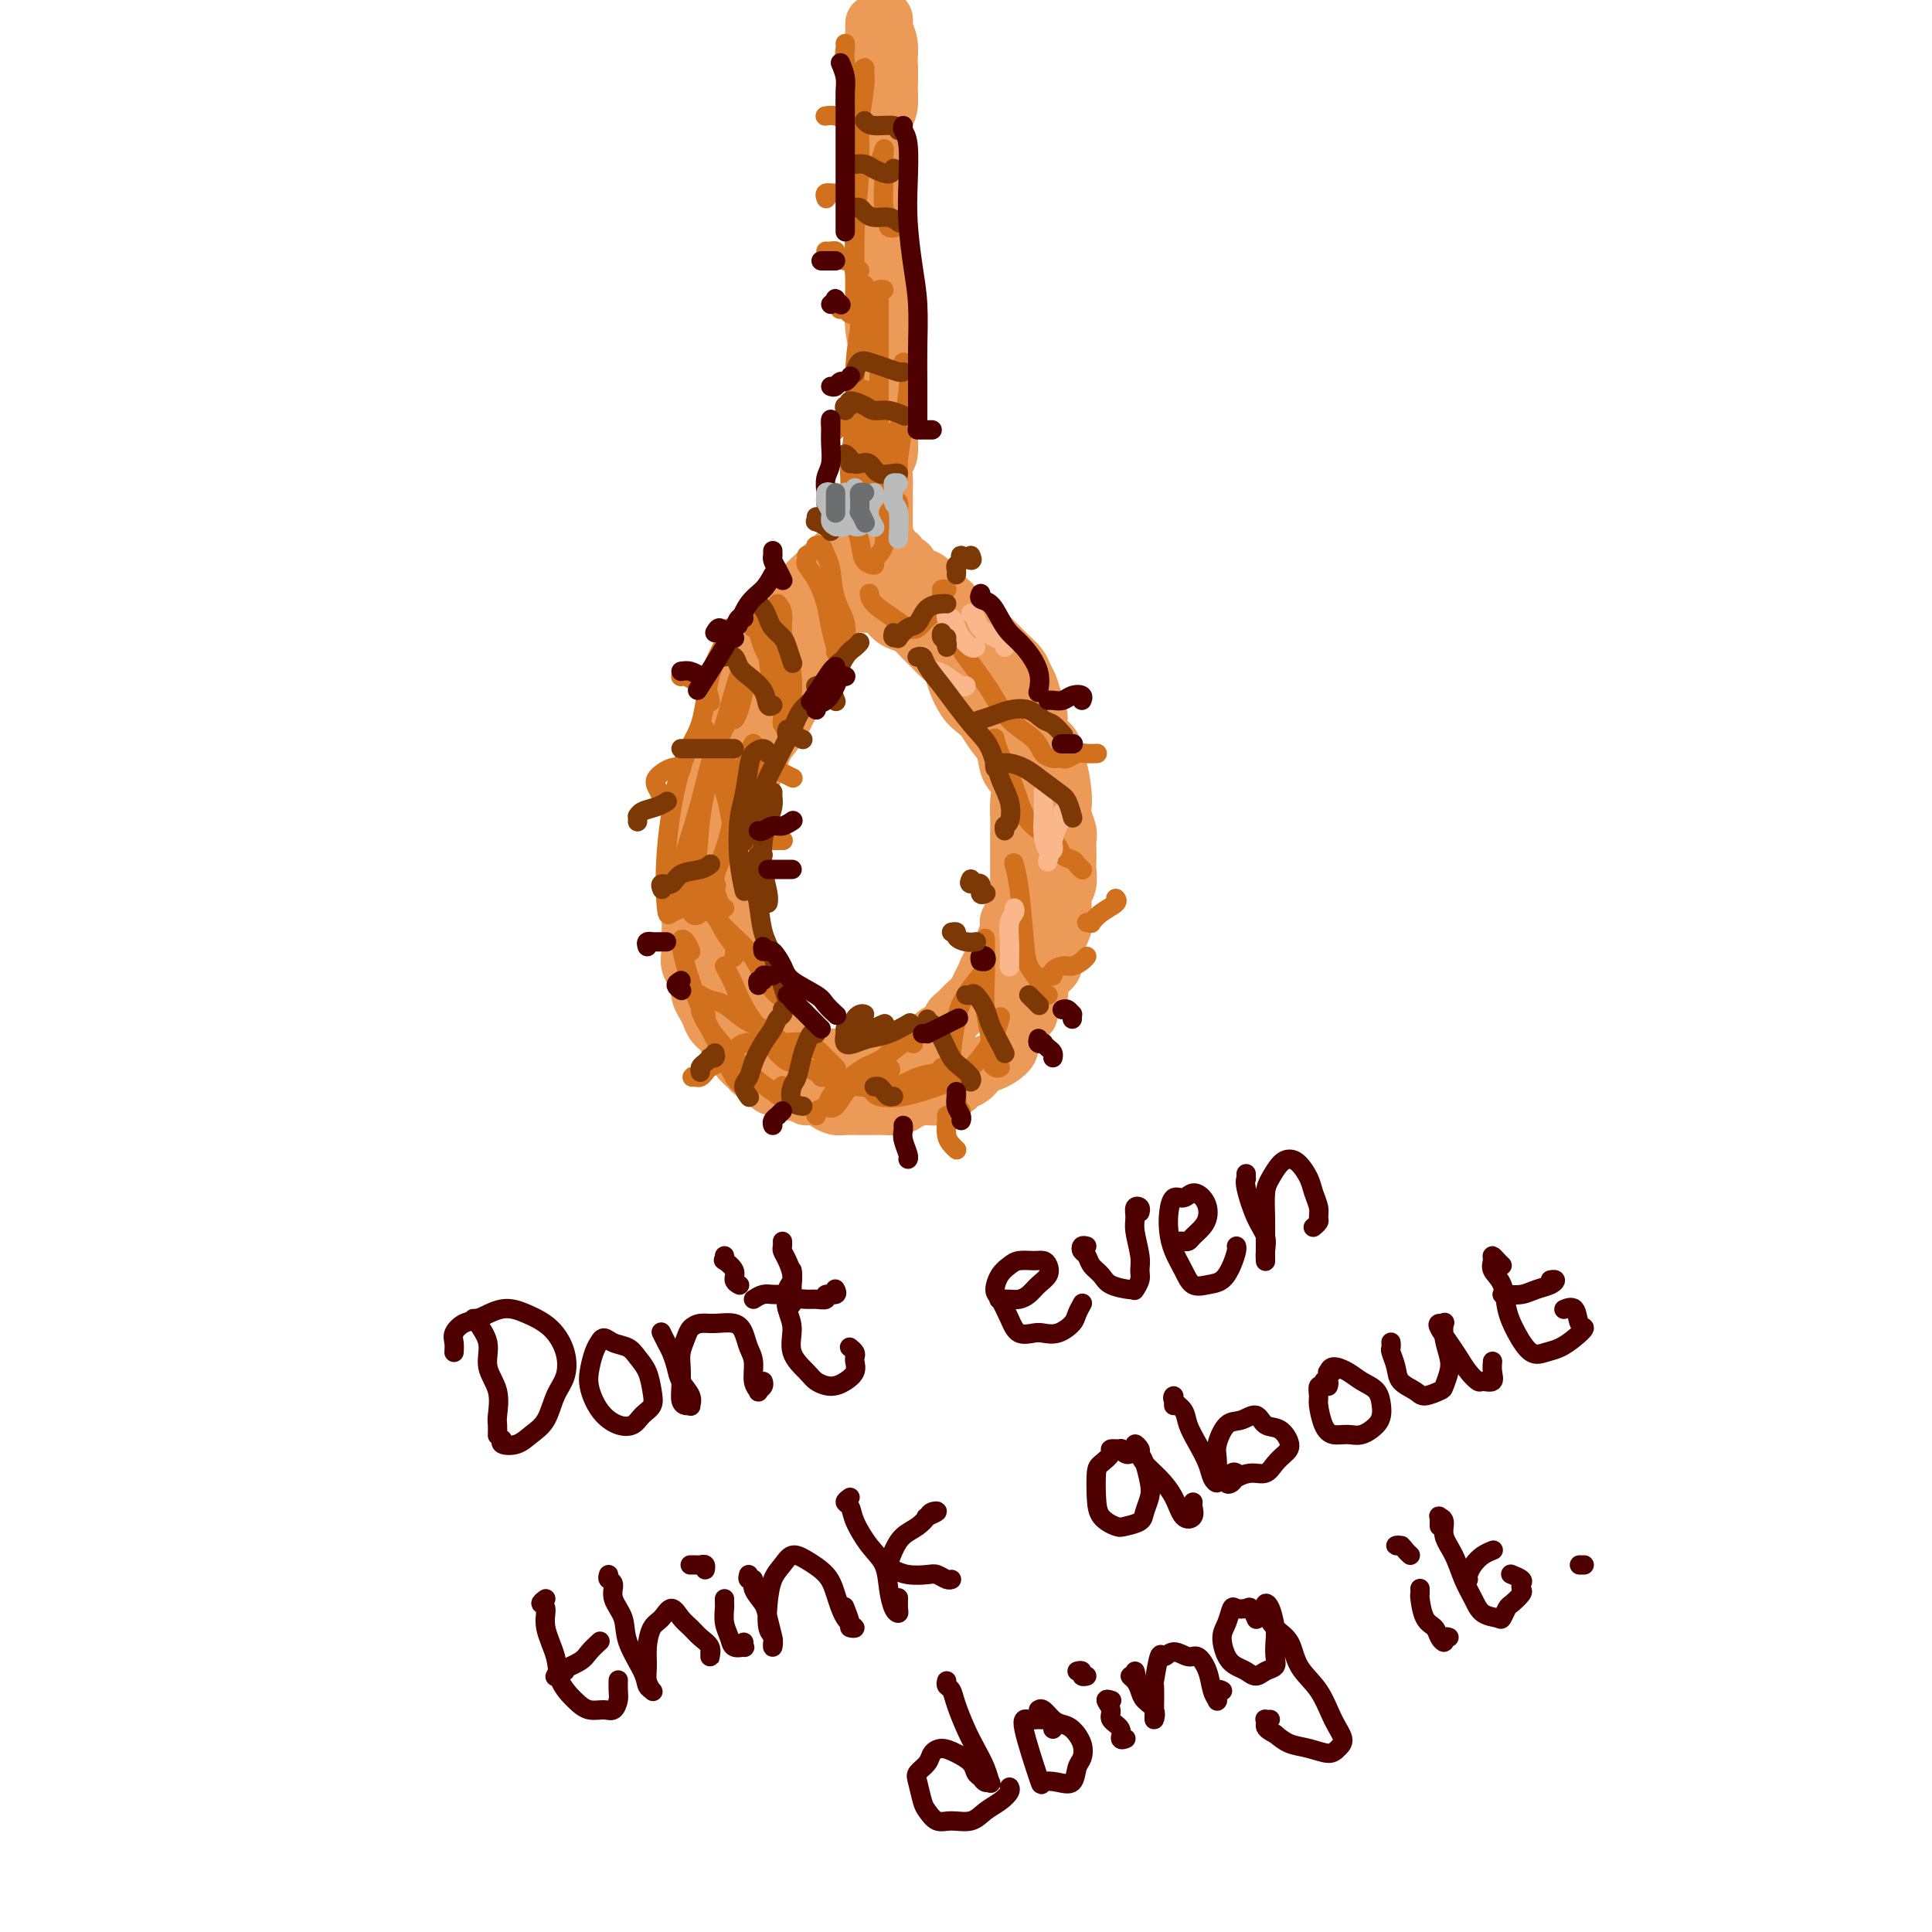 <svg viewBox='0 0 400 400' version='1.1' xmlns='http://www.w3.org/2000/svg' xmlns:xlink='http://www.w3.org/1999/xlink'><g fill='none' stroke='rgb(236,154,87)' stroke-width='12' stroke-linecap='round' stroke-linejoin='round'><path d='M181,5c-0.000,0.046 -0.000,0.092 0,0c0.000,-0.092 0.000,-0.322 0,0c-0.000,0.322 -0.000,1.198 0,2c0.000,0.802 0.000,1.531 0,2c-0.000,0.469 -0.001,0.677 0,2c0.001,1.323 0.004,3.759 0,6c-0.004,2.241 -0.015,4.286 0,6c0.015,1.714 0.057,3.096 0,5c-0.057,1.904 -0.212,4.330 0,6c0.212,1.670 0.792,2.582 1,4c0.208,1.418 0.043,3.340 0,5c-0.043,1.660 0.037,3.059 0,4c-0.037,0.941 -0.192,1.425 0,2c0.192,0.575 0.731,1.240 1,2c0.269,0.760 0.268,1.616 0,2c-0.268,0.384 -0.803,0.296 -1,0c-0.197,-0.296 -0.056,-0.799 0,-1c0.056,-0.201 0.028,-0.101 0,0'/><path d='M181,7c0.000,-0.067 0.000,-0.134 0,0c-0.000,0.134 -0.000,0.470 0,1c0.000,0.530 0.000,1.255 0,2c-0.000,0.745 -0.000,1.509 0,3c0.000,1.491 0.000,3.710 0,6c-0.000,2.290 -0.000,4.650 0,7c0.000,2.350 0.000,4.689 0,7c-0.000,2.311 -0.001,4.596 0,7c0.001,2.404 0.004,4.929 0,8c-0.004,3.071 -0.015,6.689 0,9c0.015,2.311 0.057,3.316 0,5c-0.057,1.684 -0.211,4.049 0,6c0.211,1.951 0.789,3.488 1,5c0.211,1.512 0.056,2.998 0,4c-0.056,1.002 -0.014,1.521 0,3c0.014,1.479 0.000,3.920 0,5c-0.000,1.080 0.014,0.801 0,2c-0.014,1.199 -0.056,3.876 0,5c0.056,1.124 0.211,0.693 0,1c-0.211,0.307 -0.789,1.350 -1,2c-0.211,0.650 -0.057,0.906 0,1c0.057,0.094 0.016,0.027 0,0c-0.016,-0.027 -0.008,-0.013 0,0'/><path d='M181,96c0.000,14.833 0.000,7.417 0,0'/><path d='M177,111c0.123,-0.081 0.245,-0.162 0,0c-0.245,0.162 -0.858,0.568 -1,1c-0.142,0.432 0.188,0.889 0,1c-0.188,0.111 -0.894,-0.125 -1,0c-0.106,0.125 0.389,0.611 0,1c-0.389,0.389 -1.661,0.680 -2,1c-0.339,0.320 0.255,0.667 0,1c-0.255,0.333 -1.357,0.652 -2,1c-0.643,0.348 -0.825,0.726 -1,1c-0.175,0.274 -0.343,0.443 -1,1c-0.657,0.557 -1.805,1.500 -2,2c-0.195,0.500 0.561,0.557 0,1c-0.561,0.443 -2.439,1.274 -3,2c-0.561,0.726 0.197,1.349 0,2c-0.197,0.651 -1.348,1.329 -2,2c-0.652,0.671 -0.803,1.334 -1,2c-0.197,0.666 -0.438,1.336 -1,2c-0.562,0.664 -1.446,1.323 -2,2c-0.554,0.677 -0.780,1.374 -1,2c-0.220,0.626 -0.435,1.183 -1,2c-0.565,0.817 -1.480,1.895 -2,3c-0.520,1.105 -0.645,2.238 -1,3c-0.355,0.762 -0.939,1.153 -1,2c-0.061,0.847 0.401,2.151 0,3c-0.401,0.849 -1.665,1.244 -2,2c-0.335,0.756 0.261,1.873 0,3c-0.261,1.127 -1.378,2.265 -2,3c-0.622,0.735 -0.749,1.067 -1,2c-0.251,0.933 -0.625,2.466 -1,4'/><path d='M146,163c-2.095,4.960 -1.332,2.862 -1,3c0.332,0.138 0.233,2.514 0,4c-0.233,1.486 -0.598,2.083 -1,3c-0.402,0.917 -0.840,2.156 -1,3c-0.160,0.844 -0.043,1.294 0,2c0.043,0.706 0.012,1.667 0,3c-0.012,1.333 -0.003,3.037 0,4c0.003,0.963 0.001,1.184 0,2c-0.001,0.816 -0.002,2.228 0,3c0.002,0.772 0.008,0.902 0,2c-0.008,1.098 -0.030,3.162 0,4c0.030,0.838 0.112,0.451 0,1c-0.112,0.549 -0.420,2.034 0,3c0.420,0.966 1.566,1.414 2,2c0.434,0.586 0.157,1.312 0,2c-0.157,0.688 -0.193,1.339 0,2c0.193,0.661 0.615,1.333 1,2c0.385,0.667 0.733,1.330 1,2c0.267,0.670 0.452,1.348 1,2c0.548,0.652 1.460,1.278 2,2c0.540,0.722 0.707,1.541 1,2c0.293,0.459 0.712,0.557 1,1c0.288,0.443 0.444,1.232 1,2c0.556,0.768 1.510,1.516 2,2c0.490,0.484 0.515,0.703 1,1c0.485,0.297 1.428,0.672 2,1c0.572,0.328 0.772,0.610 1,1c0.228,0.390 0.484,0.888 1,1c0.516,0.112 1.293,-0.162 2,0c0.707,0.162 1.345,0.761 2,1c0.655,0.239 1.328,0.120 2,0'/><path d='M166,226c1.832,1.012 0.913,1.042 1,1c0.087,-0.042 1.181,-0.155 2,0c0.819,0.155 1.364,0.577 2,1c0.636,0.423 1.362,0.845 2,1c0.638,0.155 1.186,0.042 2,0c0.814,-0.042 1.894,-0.014 3,0c1.106,0.014 2.238,0.014 3,0c0.762,-0.014 1.152,-0.041 2,0c0.848,0.041 2.152,0.152 3,0c0.848,-0.152 1.239,-0.565 2,-1c0.761,-0.435 1.891,-0.890 3,-1c1.109,-0.110 2.198,0.126 3,0c0.802,-0.126 1.317,-0.615 2,-1c0.683,-0.385 1.534,-0.667 2,-1c0.466,-0.333 0.547,-0.718 1,-1c0.453,-0.282 1.278,-0.460 2,-1c0.722,-0.540 1.340,-1.443 2,-2c0.660,-0.557 1.362,-0.768 2,-1c0.638,-0.232 1.212,-0.486 2,-1c0.788,-0.514 1.788,-1.289 2,-2c0.212,-0.711 -0.366,-1.359 0,-2c0.366,-0.641 1.675,-1.274 2,-2c0.325,-0.726 -0.334,-1.545 0,-2c0.334,-0.455 1.660,-0.544 2,-1c0.340,-0.456 -0.308,-1.277 0,-2c0.308,-0.723 1.571,-1.348 2,-2c0.429,-0.652 0.024,-1.329 0,-2c-0.024,-0.671 0.334,-1.334 1,-2c0.666,-0.666 1.641,-1.333 2,-2c0.359,-0.667 0.103,-1.333 0,-2c-0.103,-0.667 -0.051,-1.333 0,-2'/><path d='M218,196c1.558,-3.602 0.952,-2.106 1,-2c0.048,0.106 0.749,-1.178 1,-2c0.251,-0.822 0.053,-1.183 0,-2c-0.053,-0.817 0.038,-2.092 0,-3c-0.038,-0.908 -0.206,-1.451 0,-2c0.206,-0.549 0.787,-1.106 1,-2c0.213,-0.894 0.058,-2.125 0,-3c-0.058,-0.875 -0.019,-1.393 0,-2c0.019,-0.607 0.019,-1.303 0,-2c-0.019,-0.697 -0.057,-1.394 0,-2c0.057,-0.606 0.209,-1.119 0,-2c-0.209,-0.881 -0.778,-2.128 -1,-3c-0.222,-0.872 -0.096,-1.368 0,-2c0.096,-0.632 0.163,-1.401 0,-3c-0.163,-1.599 -0.555,-4.027 -1,-5c-0.445,-0.973 -0.941,-0.490 -1,-1c-0.059,-0.510 0.321,-2.012 0,-3c-0.321,-0.988 -1.343,-1.462 -2,-2c-0.657,-0.538 -0.950,-1.141 -1,-2c-0.050,-0.859 0.142,-1.973 0,-3c-0.142,-1.027 -0.618,-1.966 -1,-3c-0.382,-1.034 -0.669,-2.164 -1,-3c-0.331,-0.836 -0.708,-1.378 -1,-2c-0.292,-0.622 -0.501,-1.322 -1,-2c-0.499,-0.678 -1.287,-1.333 -2,-2c-0.713,-0.667 -1.350,-1.348 -2,-2c-0.650,-0.652 -1.312,-1.277 -2,-2c-0.688,-0.723 -1.401,-1.544 -2,-2c-0.599,-0.456 -1.084,-0.546 -2,-1c-0.916,-0.454 -2.262,-1.273 -3,-2c-0.738,-0.727 -0.869,-1.364 -1,-2'/><path d='M197,125c-2.584,-2.434 -2.045,-2.019 -2,-2c0.045,0.019 -0.402,-0.358 -1,-1c-0.598,-0.642 -1.345,-1.548 -2,-2c-0.655,-0.452 -1.218,-0.451 -2,-1c-0.782,-0.549 -1.781,-1.649 -2,-2c-0.219,-0.351 0.344,0.047 0,0c-0.344,-0.047 -1.595,-0.538 -2,-1c-0.405,-0.462 0.036,-0.894 0,-1c-0.036,-0.106 -0.549,0.116 -1,0c-0.451,-0.116 -0.839,-0.570 -1,-1c-0.161,-0.430 -0.096,-0.838 0,-1c0.096,-0.162 0.222,-0.080 0,0c-0.222,0.080 -0.791,0.158 -1,0c-0.209,-0.158 -0.056,-0.552 0,-1c0.056,-0.448 0.015,-0.949 0,-1c-0.015,-0.051 -0.004,0.347 0,0c0.004,-0.347 0.001,-1.440 0,-2c-0.001,-0.560 -0.000,-0.587 0,-1c0.000,-0.413 0.000,-1.212 0,-2c-0.000,-0.788 -0.001,-1.566 0,-2c0.001,-0.434 0.004,-0.523 0,-1c-0.004,-0.477 -0.015,-1.342 0,-2c0.015,-0.658 0.057,-1.109 0,-2c-0.057,-0.891 -0.211,-2.224 0,-3c0.211,-0.776 0.789,-0.997 1,-2c0.211,-1.003 0.057,-2.788 0,-4c-0.057,-1.212 -0.015,-1.850 0,-3c0.015,-1.150 0.004,-2.814 0,-4c-0.004,-1.186 -0.001,-1.896 0,-3c0.001,-1.104 0.000,-2.601 0,-4c-0.000,-1.399 -0.000,-2.699 0,-4'/><path d='M184,72c0.215,-6.600 0.254,-4.599 0,-5c-0.254,-0.401 -0.800,-3.205 -1,-5c-0.200,-1.795 -0.054,-2.583 0,-4c0.054,-1.417 0.014,-3.464 0,-5c-0.014,-1.536 -0.004,-2.562 0,-4c0.004,-1.438 -0.000,-3.288 0,-5c0.000,-1.712 0.004,-3.285 0,-5c-0.004,-1.715 -0.015,-3.572 0,-5c0.015,-1.428 0.058,-2.428 0,-4c-0.058,-1.572 -0.215,-3.718 0,-5c0.215,-1.282 0.804,-1.701 1,-3c0.196,-1.299 -0.000,-3.479 0,-5c0.000,-1.521 0.196,-2.384 0,-4c-0.196,-1.616 -0.785,-3.984 -1,-5c-0.215,-1.016 -0.057,-0.679 0,-1c0.057,-0.321 0.014,-1.300 0,-2c-0.014,-0.700 -0.000,-1.122 0,-1c0.000,0.122 -0.014,0.786 0,1c0.014,0.214 0.057,-0.023 0,0c-0.057,0.023 -0.215,0.304 0,1c0.215,0.696 0.804,1.805 1,3c0.196,1.195 0.000,2.475 0,4c-0.000,1.525 0.196,3.295 0,5c-0.196,1.705 -0.783,3.344 -1,5c-0.217,1.656 -0.062,3.330 0,4c0.062,0.670 0.031,0.335 0,0'/><path d='M177,119c-0.303,-0.006 -0.606,-0.012 -1,0c-0.394,0.012 -0.878,0.043 -1,0c-0.122,-0.043 0.118,-0.159 0,0c-0.118,0.159 -0.594,0.595 -1,1c-0.406,0.405 -0.740,0.779 -1,1c-0.260,0.221 -0.444,0.288 -1,1c-0.556,0.712 -1.482,2.071 -2,3c-0.518,0.929 -0.628,1.430 -1,2c-0.372,0.570 -1.007,1.208 -2,2c-0.993,0.792 -2.345,1.739 -3,3c-0.655,1.261 -0.612,2.837 -1,4c-0.388,1.163 -1.207,1.914 -2,3c-0.793,1.086 -1.560,2.506 -2,4c-0.440,1.494 -0.553,3.061 -1,4c-0.447,0.939 -1.229,1.249 -2,2c-0.771,0.751 -1.530,1.942 -2,3c-0.470,1.058 -0.652,1.984 -1,3c-0.348,1.016 -0.864,2.124 -1,3c-0.136,0.876 0.108,1.522 0,3c-0.108,1.478 -0.568,3.788 -1,5c-0.432,1.212 -0.838,1.325 -1,2c-0.162,0.675 -0.082,1.913 0,3c0.082,1.087 0.166,2.023 0,3c-0.166,0.977 -0.580,1.994 -1,3c-0.420,1.006 -0.845,2.002 -1,3c-0.155,0.998 -0.039,1.999 0,3c0.039,1.001 -0.000,2.001 0,3c0.000,0.999 0.039,1.997 0,3c-0.039,1.003 -0.155,2.011 0,3c0.155,0.989 0.580,1.959 1,3c0.420,1.041 0.834,2.155 1,3c0.166,0.845 0.083,1.423 0,2'/><path d='M150,200c0.501,3.673 0.753,2.857 1,3c0.247,0.143 0.489,1.247 1,2c0.511,0.753 1.292,1.156 2,2c0.708,0.844 1.344,2.128 2,3c0.656,0.872 1.334,1.333 2,2c0.666,0.667 1.322,1.542 2,2c0.678,0.458 1.379,0.500 2,1c0.621,0.500 1.162,1.458 2,2c0.838,0.542 1.972,0.667 3,1c1.028,0.333 1.951,0.875 3,1c1.049,0.125 2.224,-0.167 3,0c0.776,0.167 1.151,0.792 2,1c0.849,0.208 2.171,0.000 3,0c0.829,-0.000 1.167,0.207 2,0c0.833,-0.207 2.163,-0.828 3,-1c0.837,-0.172 1.183,0.105 2,0c0.817,-0.105 2.106,-0.590 3,-1c0.894,-0.410 1.391,-0.744 2,-1c0.609,-0.256 1.328,-0.435 2,-1c0.672,-0.565 1.296,-1.516 2,-2c0.704,-0.484 1.488,-0.500 2,-1c0.512,-0.500 0.753,-1.485 1,-2c0.247,-0.515 0.500,-0.561 1,-1c0.500,-0.439 1.246,-1.273 2,-2c0.754,-0.727 1.515,-1.349 2,-2c0.485,-0.651 0.693,-1.333 1,-2c0.307,-0.667 0.712,-1.320 1,-2c0.288,-0.680 0.459,-1.389 1,-2c0.541,-0.611 1.453,-1.126 2,-2c0.547,-0.874 0.728,-2.107 1,-3c0.272,-0.893 0.636,-1.447 1,-2'/><path d='M209,193c2.585,-3.906 0.549,-2.172 0,-2c-0.549,0.172 0.389,-1.217 1,-2c0.611,-0.783 0.896,-0.961 1,-2c0.104,-1.039 0.028,-2.939 0,-4c-0.028,-1.061 -0.007,-1.285 0,-2c0.007,-0.715 0.001,-1.923 0,-3c-0.001,-1.077 0.001,-2.025 0,-3c-0.001,-0.975 -0.007,-1.978 0,-3c0.007,-1.022 0.028,-2.062 0,-3c-0.028,-0.938 -0.104,-1.773 0,-3c0.104,-1.227 0.390,-2.846 0,-4c-0.390,-1.154 -1.455,-1.843 -2,-3c-0.545,-1.157 -0.568,-2.784 -1,-4c-0.432,-1.216 -1.271,-2.023 -2,-3c-0.729,-0.977 -1.346,-2.124 -2,-3c-0.654,-0.876 -1.344,-1.480 -2,-2c-0.656,-0.520 -1.278,-0.954 -2,-2c-0.722,-1.046 -1.544,-2.703 -2,-4c-0.456,-1.297 -0.545,-2.235 -1,-3c-0.455,-0.765 -1.277,-1.357 -2,-2c-0.723,-0.643 -1.349,-1.337 -2,-2c-0.651,-0.663 -1.329,-1.294 -2,-2c-0.671,-0.706 -1.336,-1.485 -2,-2c-0.664,-0.515 -1.326,-0.765 -2,-1c-0.674,-0.235 -1.360,-0.455 -2,-1c-0.640,-0.545 -1.234,-1.414 -2,-2c-0.766,-0.586 -1.705,-0.889 -2,-1c-0.295,-0.111 0.055,-0.030 0,0c-0.055,0.030 -0.515,0.008 -1,0c-0.485,-0.008 -0.996,-0.002 -1,0c-0.004,0.002 0.498,0.001 1,0'/><path d='M180,125c-2.833,-2.167 -1.417,-1.083 0,0'/><path d='M172,132c-0.446,0.017 -0.892,0.033 -1,0c-0.108,-0.033 0.123,-0.116 0,0c-0.123,0.116 -0.599,0.431 -1,1c-0.401,0.569 -0.726,1.391 -1,2c-0.274,0.609 -0.496,1.006 -1,2c-0.504,0.994 -1.290,2.585 -2,4c-0.710,1.415 -1.345,2.654 -2,4c-0.655,1.346 -1.331,2.800 -2,4c-0.669,1.200 -1.331,2.146 -2,3c-0.669,0.854 -1.345,1.615 -2,3c-0.655,1.385 -1.288,3.395 -2,5c-0.712,1.605 -1.502,2.807 -2,4c-0.498,1.193 -0.705,2.377 -1,4c-0.295,1.623 -0.677,3.686 -1,5c-0.323,1.314 -0.586,1.881 -1,3c-0.414,1.119 -0.980,2.791 -1,4c-0.020,1.209 0.505,1.954 1,3c0.495,1.046 0.961,2.394 1,4c0.039,1.606 -0.348,3.472 0,5c0.348,1.528 1.429,2.720 2,4c0.571,1.280 0.630,2.648 1,4c0.370,1.352 1.052,2.688 2,4c0.948,1.312 2.161,2.599 3,4c0.839,1.401 1.303,2.916 2,4c0.697,1.084 1.628,1.738 2,2c0.372,0.262 0.186,0.131 0,0'/></g>
<g fill='none' stroke='rgb(210,113,29)' stroke-width='4' stroke-linecap='round' stroke-linejoin='round'><path d='M175,9c0.033,0.232 0.065,0.465 0,1c-0.065,0.535 -0.228,1.373 0,3c0.228,1.627 0.846,4.041 1,7c0.154,2.959 -0.155,6.461 0,10c0.155,3.539 0.773,7.113 1,10c0.227,2.887 0.061,5.085 0,8c-0.061,2.915 -0.017,6.547 0,8c0.017,1.453 0.009,0.726 0,0'/><path d='M178,15c0.431,-0.497 0.863,-0.993 1,-1c0.137,-0.007 -0.020,0.476 0,1c0.020,0.524 0.216,1.089 0,3c-0.216,1.911 -0.843,5.167 -1,8c-0.157,2.833 0.157,5.245 0,9c-0.157,3.755 -0.784,8.855 -1,13c-0.216,4.145 -0.019,7.334 0,10c0.019,2.666 -0.139,4.807 0,6c0.139,1.193 0.576,1.437 1,1c0.424,-0.437 0.835,-1.553 1,-2c0.165,-0.447 0.082,-0.223 0,0'/><path d='M182,34c0.425,-1.275 0.850,-2.550 1,-3c0.150,-0.450 0.024,-0.075 0,1c-0.024,1.075 0.053,2.848 0,5c-0.053,2.152 -0.235,4.682 0,6c0.235,1.318 0.886,1.425 1,2c0.114,0.575 -0.310,1.618 0,2c0.310,0.382 1.353,0.103 2,0c0.647,-0.103 0.899,-0.029 1,0c0.101,0.029 0.050,0.015 0,0'/><path d='M178,56c-0.392,0.067 -0.785,0.134 -1,0c-0.215,-0.134 -0.254,-0.468 0,0c0.254,0.468 0.800,1.737 1,3c0.200,1.263 0.054,2.521 0,4c-0.054,1.479 -0.014,3.181 0,5c0.014,1.819 0.004,3.756 0,5c-0.004,1.244 -0.001,1.797 0,2c0.001,0.203 0.000,0.058 0,0c-0.000,-0.058 -0.000,-0.029 0,0'/><path d='M179,59c0.081,0.795 0.161,1.590 0,3c-0.161,1.410 -0.565,3.435 -1,6c-0.435,2.565 -0.902,5.671 -1,9c-0.098,3.329 0.174,6.882 0,10c-0.174,3.118 -0.793,5.802 -1,8c-0.207,2.198 -0.003,3.909 0,5c0.003,1.091 -0.195,1.560 0,1c0.195,-0.560 0.783,-2.151 1,-3c0.217,-0.849 0.062,-0.957 0,-1c-0.062,-0.043 -0.031,-0.022 0,0'/><path d='M179,81c0.010,-0.281 0.020,-0.562 0,0c-0.020,0.562 -0.068,1.967 0,4c0.068,2.033 0.254,4.695 0,7c-0.254,2.305 -0.947,4.252 -1,6c-0.053,1.748 0.535,3.296 1,4c0.465,0.704 0.808,0.565 1,0c0.192,-0.565 0.234,-1.555 1,-3c0.766,-1.445 2.258,-3.346 3,-5c0.742,-1.654 0.735,-3.063 1,-4c0.265,-0.937 0.803,-1.403 1,-1c0.197,0.403 0.053,1.675 0,3c-0.053,1.325 -0.014,2.703 0,4c0.014,1.297 0.004,2.513 0,3c-0.004,0.487 -0.002,0.243 0,0'/><path d='M183,60c-0.423,-0.077 -0.845,-0.155 -1,0c-0.155,0.155 -0.041,0.541 0,2c0.041,1.459 0.010,3.991 0,7c-0.010,3.009 0.001,6.494 0,10c-0.001,3.506 -0.015,7.034 0,10c0.015,2.966 0.060,5.369 0,7c-0.060,1.631 -0.226,2.490 0,3c0.226,0.510 0.844,0.673 1,0c0.156,-0.673 -0.150,-2.181 0,-3c0.150,-0.819 0.757,-0.948 1,-1c0.243,-0.052 0.121,-0.026 0,0'/><path d='M187,75c0.398,0.025 0.797,0.050 1,1c0.203,0.950 0.212,2.826 0,5c-0.212,2.174 -0.644,4.644 -1,7c-0.356,2.356 -0.634,4.596 -1,7c-0.366,2.404 -0.819,4.973 -1,6c-0.181,1.027 -0.091,0.514 0,0'/><path d='M169,114c0.024,-0.435 0.048,-0.871 0,-1c-0.048,-0.129 -0.169,0.047 0,0c0.169,-0.047 0.627,-0.317 1,0c0.373,0.317 0.660,1.222 1,2c0.340,0.778 0.732,1.427 1,3c0.268,1.573 0.412,4.068 1,6c0.588,1.932 1.622,3.301 2,5c0.378,1.699 0.102,3.727 0,5c-0.102,1.273 -0.029,1.792 0,2c0.029,0.208 0.015,0.104 0,0'/><path d='M167,115c0.046,0.368 0.092,0.737 0,1c-0.092,0.263 -0.322,0.421 0,1c0.322,0.579 1.197,1.581 2,3c0.803,1.419 1.536,3.256 2,5c0.464,1.744 0.661,3.395 1,5c0.339,1.605 0.822,3.163 1,4c0.178,0.837 0.051,0.953 0,1c-0.051,0.047 -0.025,0.023 0,0'/><path d='M156,130c-0.098,-0.049 -0.195,-0.097 0,0c0.195,0.097 0.683,0.340 1,1c0.317,0.660 0.463,1.736 1,3c0.537,1.264 1.464,2.717 2,4c0.536,1.283 0.680,2.395 1,4c0.320,1.605 0.817,3.701 1,5c0.183,1.299 0.052,1.800 0,2c-0.052,0.200 -0.026,0.100 0,0'/><path d='M156,129c0.336,0.279 0.672,0.557 1,1c0.328,0.443 0.648,1.050 1,2c0.352,0.950 0.735,2.244 1,4c0.265,1.756 0.411,3.973 1,6c0.589,2.027 1.622,3.863 2,5c0.378,1.137 0.102,1.575 0,2c-0.102,0.425 -0.029,0.836 0,1c0.029,0.164 0.015,0.082 0,0'/><path d='M161,125c0.445,0.521 0.890,1.042 1,2c0.110,0.958 -0.114,2.351 0,4c0.114,1.649 0.566,3.552 1,5c0.434,1.448 0.848,2.440 1,4c0.152,1.560 0.041,3.689 0,5c-0.041,1.311 -0.012,1.803 0,2c0.012,0.197 0.006,0.098 0,0'/><path d='M145,151c0.394,-0.271 0.789,-0.543 1,0c0.211,0.543 0.239,1.900 1,3c0.761,1.100 2.256,1.941 3,3c0.744,1.059 0.735,2.335 1,4c0.265,1.665 0.802,3.717 1,5c0.198,1.283 0.057,1.795 0,2c-0.057,0.205 -0.028,0.102 0,0'/><path d='M145,154c-0.178,-0.008 -0.357,-0.015 0,0c0.357,0.015 1.248,0.053 2,1c0.752,0.947 1.364,2.804 2,4c0.636,1.196 1.295,1.732 2,3c0.705,1.268 1.457,3.268 2,5c0.543,1.732 0.877,3.197 1,4c0.123,0.803 0.035,0.944 0,1c-0.035,0.056 -0.018,0.028 0,0'/><path d='M147,155c-0.059,-0.178 -0.117,-0.357 0,0c0.117,0.357 0.410,1.248 1,3c0.590,1.752 1.479,4.364 2,6c0.521,1.636 0.676,2.294 1,4c0.324,1.706 0.818,4.459 1,6c0.182,1.541 0.052,1.869 0,2c-0.052,0.131 -0.026,0.066 0,0'/><path d='M141,178c-0.177,0.380 -0.353,0.759 0,1c0.353,0.241 1.237,0.343 2,1c0.763,0.657 1.406,1.868 2,3c0.594,1.132 1.140,2.185 2,4c0.860,1.815 2.035,4.394 3,6c0.965,1.606 1.721,2.240 2,3c0.279,0.760 0.080,1.646 0,2c-0.080,0.354 -0.040,0.177 0,0'/><path d='M140,182c0.264,-0.560 0.528,-1.120 1,-1c0.472,0.120 1.151,0.920 2,2c0.849,1.080 1.866,2.439 3,4c1.134,1.561 2.385,3.322 4,5c1.615,1.678 3.596,3.273 5,5c1.404,1.727 2.232,3.587 3,5c0.768,1.413 1.476,2.381 2,3c0.524,0.619 0.864,0.891 1,1c0.136,0.109 0.068,0.054 0,0'/><path d='M145,206c-0.162,-0.104 -0.323,-0.209 0,0c0.323,0.209 1.131,0.731 2,1c0.869,0.269 1.798,0.286 3,1c1.202,0.714 2.676,2.125 4,3c1.324,0.875 2.499,1.214 4,2c1.501,0.786 3.327,2.019 4,3c0.673,0.981 0.192,1.709 0,2c-0.192,0.291 -0.096,0.146 0,0'/><path d='M151,219c0.457,0.053 0.914,0.106 1,0c0.086,-0.106 -0.200,-0.371 0,-1c0.200,-0.629 0.886,-1.623 2,-2c1.114,-0.377 2.656,-0.136 4,0c1.344,0.136 2.490,0.166 4,0c1.510,-0.166 3.384,-0.529 5,0c1.616,0.529 2.974,1.950 4,3c1.026,1.050 1.722,1.729 2,2c0.278,0.271 0.139,0.136 0,0'/><path d='M169,231c-0.214,-0.352 -0.427,-0.703 0,-1c0.427,-0.297 1.495,-0.539 2,-1c0.505,-0.461 0.446,-1.140 1,-2c0.554,-0.860 1.721,-1.901 3,-3c1.279,-1.099 2.669,-2.256 4,-3c1.331,-0.744 2.604,-1.076 4,-2c1.396,-0.924 2.914,-2.441 4,-3c1.086,-0.559 1.739,-0.160 2,0c0.261,0.160 0.131,0.080 0,0'/><path d='M171,229c0.632,0.359 1.263,0.718 2,0c0.737,-0.718 1.578,-2.511 3,-4c1.422,-1.489 3.425,-2.672 5,-4c1.575,-1.328 2.721,-2.799 4,-4c1.279,-1.201 2.690,-2.131 4,-3c1.310,-0.869 2.517,-1.677 3,-2c0.483,-0.323 0.241,-0.162 0,0'/><path d='M199,230c-0.415,-0.458 -0.830,-0.916 -1,-1c-0.170,-0.084 -0.096,0.208 0,0c0.096,-0.208 0.212,-0.914 0,-2c-0.212,-1.086 -0.753,-2.551 -1,-4c-0.247,-1.449 -0.199,-2.882 0,-5c0.199,-2.118 0.551,-4.921 1,-7c0.449,-2.079 0.997,-3.434 2,-5c1.003,-1.566 2.462,-3.345 3,-4c0.538,-0.655 0.154,-0.187 0,0c-0.154,0.187 -0.077,0.094 0,0'/><path d='M207,221c0.081,-0.038 0.161,-0.076 0,0c-0.161,0.076 -0.565,0.268 -1,0c-0.435,-0.268 -0.901,-0.994 -1,-2c-0.099,-1.006 0.170,-2.292 0,-4c-0.170,-1.708 -0.777,-3.839 -1,-6c-0.223,-2.161 -0.060,-4.351 0,-7c0.060,-2.649 0.017,-5.757 0,-7c-0.017,-1.243 -0.009,-0.622 0,0'/><path d='M217,206c-0.899,-0.257 -1.799,-0.515 -2,-1c-0.201,-0.485 0.296,-1.199 0,-2c-0.296,-0.801 -1.386,-1.690 -2,-3c-0.614,-1.310 -0.752,-3.042 -1,-6c-0.248,-2.958 -0.605,-7.143 -1,-10c-0.395,-2.857 -0.827,-4.388 -1,-5c-0.173,-0.612 -0.086,-0.306 0,0'/><path d='M224,180c0.097,0.086 0.195,0.172 0,0c-0.195,-0.172 -0.682,-0.602 -1,-1c-0.318,-0.398 -0.468,-0.764 -1,-1c-0.532,-0.236 -1.445,-0.342 -2,-1c-0.555,-0.658 -0.751,-1.868 -2,-3c-1.249,-1.132 -3.550,-2.184 -5,-4c-1.450,-1.816 -2.048,-4.394 -3,-7c-0.952,-2.606 -2.256,-5.240 -3,-7c-0.744,-1.760 -0.927,-2.646 -1,-3c-0.073,-0.354 -0.037,-0.177 0,0'/><path d='M220,157c-0.363,-0.012 -0.726,-0.024 -1,0c-0.274,0.024 -0.458,0.086 -1,0c-0.542,-0.086 -1.442,-0.318 -2,-1c-0.558,-0.682 -0.774,-1.813 -2,-3c-1.226,-1.188 -3.463,-2.432 -5,-4c-1.537,-1.568 -2.375,-3.461 -4,-6c-1.625,-2.539 -4.036,-5.726 -5,-7c-0.964,-1.274 -0.482,-0.637 0,0'/><path d='M196,122c-0.440,-0.034 -0.880,-0.069 -1,0c-0.120,0.069 0.082,0.240 0,1c-0.082,0.760 -0.446,2.107 -1,3c-0.554,0.893 -1.297,1.330 -2,2c-0.703,0.670 -1.365,1.573 -2,2c-0.635,0.427 -1.242,0.377 -2,0c-0.758,-0.377 -1.667,-1.080 -3,-2c-1.333,-0.920 -3.090,-2.055 -4,-3c-0.910,-0.945 -0.974,-1.698 -1,-2c-0.026,-0.302 -0.013,-0.151 0,0'/><path d='M152,149c0.290,-0.356 0.580,-0.712 1,-2c0.420,-1.288 0.969,-3.506 1,-4c0.031,-0.494 -0.456,0.738 -1,2c-0.544,1.262 -1.144,2.553 -2,4c-0.856,1.447 -1.967,3.050 -3,6c-1.033,2.950 -1.988,7.247 -3,11c-1.012,3.753 -2.082,6.964 -3,10c-0.918,3.036 -1.685,5.899 -2,8c-0.315,2.101 -0.177,3.439 0,3c0.177,-0.439 0.394,-2.657 1,-4c0.606,-1.343 1.602,-1.812 2,-2c0.398,-0.188 0.199,-0.094 0,0'/><path d='M150,134c0.414,-0.566 0.828,-1.132 1,-2c0.172,-0.868 0.101,-2.038 0,-2c-0.101,0.038 -0.231,1.284 -1,3c-0.769,1.716 -2.178,3.900 -3,7c-0.822,3.100 -1.056,7.115 -2,10c-0.944,2.885 -2.599,4.641 -4,9c-1.401,4.359 -2.547,11.322 -3,17c-0.453,5.678 -0.213,10.071 0,12c0.213,1.929 0.397,1.393 1,1c0.603,-0.393 1.624,-0.644 2,-1c0.376,-0.356 0.107,-0.816 0,-1c-0.107,-0.184 -0.054,-0.092 0,0'/><path d='M153,142c0.073,-1.038 0.146,-2.075 0,-2c-0.146,0.075 -0.511,1.263 -1,3c-0.489,1.737 -1.103,4.023 -2,7c-0.897,2.977 -2.078,6.645 -3,10c-0.922,3.355 -1.585,6.397 -2,10c-0.415,3.603 -0.584,7.767 -1,11c-0.416,3.233 -1.081,5.537 -1,7c0.081,1.463 0.906,2.086 2,1c1.094,-1.086 2.455,-3.882 3,-5c0.545,-1.118 0.272,-0.559 0,0'/><path d='M155,157c0.480,-1.346 0.961,-2.693 1,-3c0.039,-0.307 -0.362,0.425 -1,2c-0.638,1.575 -1.513,3.991 -2,6c-0.487,2.009 -0.586,3.610 -1,6c-0.414,2.390 -1.144,5.569 -2,8c-0.856,2.431 -1.838,4.116 -2,6c-0.162,1.884 0.495,3.969 1,5c0.505,1.031 0.859,1.009 1,1c0.141,-0.009 0.071,-0.004 0,0'/><path d='M143,197c-0.290,-0.730 -0.581,-1.460 -1,-2c-0.419,-0.540 -0.968,-0.890 -1,0c-0.032,0.890 0.452,3.018 1,5c0.548,1.982 1.158,3.816 2,6c0.842,2.184 1.915,4.716 3,7c1.085,2.284 2.182,4.318 3,6c0.818,1.682 1.358,3.011 2,4c0.642,0.989 1.388,1.638 2,2c0.612,0.362 1.092,0.437 1,0c-0.092,-0.437 -0.756,-1.387 -1,-2c-0.244,-0.613 -0.070,-0.889 0,-1c0.070,-0.111 0.035,-0.055 0,0'/><path d='M146,210c0.140,0.193 0.280,0.386 0,0c-0.280,-0.386 -0.980,-1.351 -1,-1c-0.020,0.351 0.639,2.019 2,4c1.361,1.981 3.422,4.275 5,6c1.578,1.725 2.671,2.883 4,4c1.329,1.117 2.892,2.194 4,3c1.108,0.806 1.761,1.340 2,1c0.239,-0.340 0.064,-1.553 0,-2c-0.064,-0.447 -0.018,-0.128 0,0c0.018,0.128 0.009,0.064 0,0'/><path d='M150,200c0.669,1.239 1.337,2.478 2,4c0.663,1.522 1.320,3.326 3,6c1.680,2.674 4.384,6.219 6,8c1.616,1.781 2.145,1.797 3,2c0.855,0.203 2.038,0.593 3,1c0.962,0.407 1.703,0.831 2,1c0.297,0.169 0.148,0.085 0,0'/><path d='M170,222c-0.080,0.446 -0.161,0.892 0,1c0.161,0.108 0.562,-0.121 1,0c0.438,0.121 0.912,0.594 2,1c1.088,0.406 2.789,0.746 5,1c2.211,0.254 4.932,0.422 7,0c2.068,-0.422 3.482,-1.433 5,-2c1.518,-0.567 3.139,-0.691 4,-1c0.861,-0.309 0.960,-0.803 1,-1c0.040,-0.197 0.020,-0.099 0,0'/><path d='M184,221c0.342,0.140 0.684,0.281 0,1c-0.684,0.719 -2.393,2.018 -3,3c-0.607,0.982 -0.111,1.647 1,2c1.111,0.353 2.837,0.395 5,0c2.163,-0.395 4.762,-1.227 7,-2c2.238,-0.773 4.115,-1.485 6,-3c1.885,-1.515 3.777,-3.831 5,-6c1.223,-2.169 1.778,-4.191 2,-5c0.222,-0.809 0.111,-0.404 0,0'/><path d='M177,102c-0.294,-0.063 -0.589,-0.126 -1,0c-0.411,0.126 -0.939,0.441 -1,1c-0.061,0.559 0.346,1.364 1,3c0.654,1.636 1.556,4.105 2,6c0.444,1.895 0.429,3.216 1,4c0.571,0.784 1.726,1.030 2,1c0.274,-0.030 -0.334,-0.338 0,-1c0.334,-0.662 1.609,-1.679 2,-3c0.391,-1.321 -0.102,-2.945 0,-4c0.102,-1.055 0.798,-1.540 1,-2c0.202,-0.460 -0.089,-0.894 0,-1c0.089,-0.106 0.560,0.116 1,0c0.440,-0.116 0.849,-0.570 1,-1c0.151,-0.430 0.043,-0.837 0,-1c-0.043,-0.163 -0.022,-0.081 0,0'/><path d='M174,64c-0.093,0.029 -0.186,0.057 0,0c0.186,-0.057 0.652,-0.201 1,0c0.348,0.201 0.577,0.747 1,1c0.423,0.253 1.041,0.212 2,0c0.959,-0.212 2.258,-0.596 3,-1c0.742,-0.404 0.926,-0.830 1,-1c0.074,-0.170 0.037,-0.085 0,0'/><path d='M171,52c0.295,0.022 0.591,0.044 1,0c0.409,-0.044 0.933,-0.156 1,0c0.067,0.156 -0.322,0.578 0,1c0.322,0.422 1.356,0.844 2,1c0.644,0.156 0.898,0.044 1,0c0.102,-0.044 0.051,-0.022 0,0'/><path d='M171,41c0.047,0.117 0.093,0.234 0,0c-0.093,-0.234 -0.326,-0.820 0,-1c0.326,-0.180 1.211,0.044 2,0c0.789,-0.044 1.482,-0.358 2,-1c0.518,-0.642 0.862,-1.612 1,-2c0.138,-0.388 0.069,-0.194 0,0'/><path d='M171,24c0.045,-0.008 0.089,-0.016 0,0c-0.089,0.016 -0.313,0.056 0,0c0.313,-0.056 1.161,-0.207 2,0c0.839,0.207 1.668,0.774 2,1c0.332,0.226 0.166,0.113 0,0'/><path d='M172,87c-0.125,0.315 -0.250,0.631 0,1c0.250,0.369 0.876,0.792 1,1c0.124,0.208 -0.256,0.200 0,0c0.256,-0.200 1.146,-0.592 2,-1c0.854,-0.408 1.673,-0.831 2,-1c0.327,-0.169 0.164,-0.085 0,0'/><path d='M186,77c0.558,-0.008 1.116,-0.016 1,0c-0.116,0.016 -0.907,0.056 -1,0c-0.093,-0.056 0.514,-0.207 1,0c0.486,0.207 0.853,0.774 1,1c0.147,0.226 0.073,0.113 0,0'/><path d='M141,139c0.018,0.415 0.036,0.830 0,1c-0.036,0.170 -0.125,0.095 0,0c0.125,-0.095 0.464,-0.211 1,0c0.536,0.211 1.267,0.747 2,1c0.733,0.253 1.467,0.222 2,1c0.533,0.778 0.867,2.365 1,3c0.133,0.635 0.067,0.317 0,0'/><path d='M137,165c-0.348,-0.679 -0.695,-1.359 -1,-2c-0.305,-0.641 -0.566,-1.244 0,-2c0.566,-0.756 1.960,-1.665 3,-2c1.040,-0.335 1.726,-0.096 2,0c0.274,0.096 0.137,0.048 0,0'/><path d='M144,223c-0.513,0.007 -1.025,0.013 -1,0c0.025,-0.013 0.589,-0.046 1,0c0.411,0.046 0.671,0.170 1,0c0.329,-0.170 0.727,-0.633 1,-1c0.273,-0.367 0.420,-0.637 1,-1c0.580,-0.363 1.594,-0.818 2,-1c0.406,-0.182 0.203,-0.091 0,0'/><path d='M196,231c-0.006,-0.036 -0.012,-0.073 0,0c0.012,0.073 0.042,0.254 0,1c-0.042,0.746 -0.155,2.056 0,3c0.155,0.944 0.578,1.521 1,2c0.422,0.479 0.844,0.860 1,1c0.156,0.140 0.044,0.040 0,0c-0.044,-0.040 -0.022,-0.020 0,0'/><path d='M217,202c0.471,0.081 0.942,0.163 1,0c0.058,-0.163 -0.296,-0.569 0,-1c0.296,-0.431 1.242,-0.886 2,-1c0.758,-0.114 1.327,0.114 2,0c0.673,-0.114 1.450,-0.569 2,-1c0.550,-0.431 0.871,-0.837 1,-1c0.129,-0.163 0.064,-0.081 0,0'/><path d='M225,191c0.459,-0.047 0.918,-0.093 1,0c0.082,0.093 -0.213,0.326 0,0c0.213,-0.326 0.933,-1.211 2,-2c1.067,-0.789 2.479,-1.482 3,-2c0.521,-0.518 0.149,-0.862 0,-1c-0.149,-0.138 -0.074,-0.069 0,0'/><path d='M220,157c0.241,0.113 0.482,0.226 1,0c0.518,-0.226 1.314,-0.793 2,-1c0.686,-0.207 1.262,-0.056 2,0c0.738,0.056 1.640,0.016 2,0c0.360,-0.016 0.180,-0.008 0,0'/><path d='M158,159c-0.013,0.107 -0.026,0.213 0,0c0.026,-0.213 0.091,-0.747 0,-1c-0.091,-0.253 -0.339,-0.225 0,0c0.339,0.225 1.266,0.648 2,1c0.734,0.352 1.274,0.633 2,1c0.726,0.367 1.636,0.819 2,1c0.364,0.181 0.182,0.090 0,0'/><path d='M154,174c-0.265,0.000 -0.530,0.000 0,0c0.530,0.000 1.853,0.000 3,0c1.147,0.000 2.116,0.000 3,0c0.884,0.000 1.681,0.000 2,0c0.319,0.000 0.159,0.000 0,0'/></g>
<g fill='none' stroke='rgb(251,183,140)' stroke-width='4' stroke-linecap='round' stroke-linejoin='round'><path d='M196,127c-0.087,0.471 -0.175,0.943 0,1c0.175,0.057 0.611,-0.300 1,0c0.389,0.300 0.731,1.257 1,2c0.269,0.743 0.464,1.271 1,2c0.536,0.729 1.414,1.658 2,2c0.586,0.342 0.882,0.098 1,0c0.118,-0.098 0.059,-0.049 0,0'/><path d='M201,127c0.384,0.251 0.768,0.502 1,1c0.232,0.498 0.311,1.244 1,2c0.689,0.756 1.989,1.522 3,2c1.011,0.478 1.734,0.667 2,1c0.266,0.333 0.076,0.809 0,1c-0.076,0.191 -0.038,0.095 0,0'/><path d='M191,136c-0.063,-0.200 -0.126,-0.400 0,0c0.126,0.400 0.440,1.400 1,2c0.560,0.600 1.366,0.802 2,1c0.634,0.198 1.098,0.393 2,1c0.902,0.607 2.243,1.625 3,2c0.757,0.375 0.931,0.107 1,0c0.069,-0.107 0.035,-0.054 0,0'/><path d='M216,164c0.002,0.374 0.003,0.749 0,1c-0.003,0.251 -0.011,0.380 0,1c0.011,0.620 0.041,1.732 0,3c-0.041,1.268 -0.155,2.693 0,4c0.155,1.307 0.578,2.495 1,3c0.422,0.505 0.845,0.328 1,0c0.155,-0.328 0.044,-0.808 0,-1c-0.044,-0.192 -0.022,-0.096 0,0'/><path d='M220,169c-0.024,-0.491 -0.049,-0.982 0,-1c0.049,-0.018 0.171,0.437 0,1c-0.171,0.563 -0.633,1.233 -1,2c-0.367,0.767 -0.637,1.629 -1,3c-0.363,1.371 -0.818,3.249 -1,4c-0.182,0.751 -0.091,0.376 0,0'/><path d='M210,188c0.113,0.297 0.226,0.595 0,1c-0.226,0.405 -0.793,0.918 -1,2c-0.207,1.082 -0.056,2.733 0,4c0.056,1.267 0.015,2.149 0,3c-0.015,0.851 -0.004,1.672 0,2c0.004,0.328 0.002,0.164 0,0'/></g>
<g fill='none' stroke='rgb(124,56,5)' stroke-width='4' stroke-linecap='round' stroke-linejoin='round'><path d='M169,142c-0.089,0.035 -0.178,0.069 0,0c0.178,-0.069 0.622,-0.242 1,0c0.378,0.242 0.689,0.900 1,1c0.311,0.100 0.622,-0.358 1,0c0.378,0.358 0.822,1.531 1,2c0.178,0.469 0.089,0.235 0,0'/><path d='M163,151c-0.129,0.415 -0.258,0.829 0,1c0.258,0.171 0.904,0.097 1,0c0.096,-0.097 -0.359,-0.219 0,0c0.359,0.219 1.531,0.777 2,1c0.469,0.223 0.234,0.112 0,0'/><path d='M160,164c0.006,0.465 0.012,0.930 0,1c-0.012,0.070 -0.043,-0.254 0,0c0.043,0.254 0.159,1.086 0,2c-0.159,0.914 -0.593,1.909 -1,3c-0.407,1.091 -0.789,2.279 -1,4c-0.211,1.721 -0.253,3.977 0,6c0.253,2.023 0.799,3.814 1,5c0.201,1.186 0.057,1.767 0,2c-0.057,0.233 -0.029,0.116 0,0'/><path d='M158,177c-0.316,-0.165 -0.632,-0.330 -1,0c-0.368,0.330 -0.786,1.156 -1,2c-0.214,0.844 -0.222,1.706 0,3c0.222,1.294 0.676,3.020 1,5c0.324,1.980 0.518,4.216 1,6c0.482,1.784 1.253,3.117 2,5c0.747,1.883 1.470,4.315 2,6c0.530,1.685 0.866,2.624 1,3c0.134,0.376 0.067,0.188 0,0'/><path d='M157,125c-0.087,-0.065 -0.174,-0.130 0,0c0.174,0.130 0.610,0.456 1,1c0.390,0.544 0.735,1.306 1,2c0.265,0.694 0.449,1.321 1,2c0.551,0.679 1.467,1.409 2,2c0.533,0.591 0.682,1.044 1,2c0.318,0.956 0.805,2.416 1,3c0.195,0.584 0.097,0.292 0,0'/><path d='M150,136c0.770,-0.184 1.540,-0.367 2,0c0.460,0.367 0.610,1.286 1,2c0.390,0.714 1.019,1.225 2,2c0.981,0.775 2.315,1.816 3,3c0.685,1.184 0.723,2.511 1,3c0.277,0.489 0.793,0.140 1,0c0.207,-0.140 0.103,-0.070 0,0'/><path d='M141,155c0.334,0.000 0.668,0.000 1,0c0.332,0.000 0.664,0.000 1,0c0.336,0.000 0.678,0.000 2,0c1.322,-0.000 3.625,0.000 5,0c1.375,0.000 1.821,0.000 2,0c0.179,0.000 0.089,0.000 0,0'/><path d='M137,184c0.052,0.128 0.104,0.256 0,0c-0.104,-0.256 -0.364,-0.895 0,-1c0.364,-0.105 1.352,0.326 2,0c0.648,-0.326 0.957,-1.407 2,-2c1.043,-0.593 2.819,-0.698 4,-1c1.181,-0.302 1.766,-0.801 2,-1c0.234,-0.199 0.117,-0.100 0,0'/><path d='M162,209c0.095,0.353 0.190,0.706 0,1c-0.190,0.294 -0.666,0.530 -1,1c-0.334,0.470 -0.525,1.175 -1,2c-0.475,0.825 -1.234,1.769 -2,3c-0.766,1.231 -1.540,2.747 -2,4c-0.460,1.253 -0.608,2.243 -1,3c-0.392,0.757 -1.029,1.281 -1,2c0.029,0.719 0.722,1.634 1,2c0.278,0.366 0.139,0.183 0,0'/><path d='M169,214c-0.333,-0.165 -0.667,-0.330 -1,0c-0.333,0.330 -0.666,1.157 -1,2c-0.334,0.843 -0.671,1.704 -1,3c-0.329,1.296 -0.652,3.027 -1,4c-0.348,0.973 -0.722,1.189 -1,2c-0.278,0.811 -0.459,2.218 0,3c0.459,0.782 1.560,0.938 2,1c0.440,0.062 0.220,0.031 0,0'/><path d='M192,211c-0.066,0.485 -0.131,0.969 0,1c0.131,0.031 0.459,-0.392 1,0c0.541,0.392 1.294,1.597 2,3c0.706,1.403 1.366,3.003 2,4c0.634,0.997 1.242,1.391 2,2c0.758,0.609 1.666,1.433 2,2c0.334,0.567 0.096,0.876 0,1c-0.096,0.124 -0.048,0.062 0,0'/><path d='M200,206c0.366,0.074 0.731,0.148 1,0c0.269,-0.148 0.440,-0.519 1,0c0.560,0.519 1.509,1.929 2,3c0.491,1.071 0.523,1.802 1,3c0.477,1.198 1.398,2.861 2,4c0.602,1.139 0.886,1.754 1,2c0.114,0.246 0.057,0.123 0,0'/><path d='M190,136c-0.103,0.034 -0.205,0.069 0,0c0.205,-0.069 0.719,-0.241 1,0c0.281,0.241 0.330,0.894 1,2c0.670,1.106 1.961,2.665 3,4c1.039,1.335 1.827,2.446 3,4c1.173,1.554 2.732,3.551 4,5c1.268,1.449 2.245,2.349 3,4c0.755,1.651 1.288,4.054 2,6c0.712,1.946 1.602,3.436 2,5c0.398,1.564 0.302,3.203 0,4c-0.302,0.797 -0.812,0.753 -1,1c-0.188,0.247 -0.054,0.785 0,1c0.054,0.215 0.027,0.108 0,0'/><path d='M203,149c-0.276,0.087 -0.551,0.174 0,0c0.551,-0.174 1.929,-0.609 3,-1c1.071,-0.391 1.835,-0.738 3,-1c1.165,-0.262 2.729,-0.438 4,0c1.271,0.438 2.248,1.488 3,2c0.752,0.512 1.279,0.484 2,1c0.721,0.516 1.634,1.576 2,2c0.366,0.424 0.183,0.212 0,0'/><path d='M206,159c-0.072,-0.428 -0.145,-0.856 0,-1c0.145,-0.144 0.507,-0.004 1,0c0.493,0.004 1.116,-0.128 2,0c0.884,0.128 2.030,0.515 3,1c0.970,0.485 1.763,1.069 3,2c1.237,0.931 2.919,2.208 4,3c1.081,0.792 1.560,1.098 2,2c0.440,0.902 0.840,2.401 1,3c0.160,0.599 0.080,0.300 0,0'/><path d='M185,131c-0.126,0.438 -0.252,0.877 0,1c0.252,0.123 0.881,-0.068 1,0c0.119,0.068 -0.273,0.397 0,0c0.273,-0.397 1.212,-1.518 2,-2c0.788,-0.482 1.427,-0.325 2,-1c0.573,-0.675 1.081,-2.181 2,-3c0.919,-0.819 2.247,-0.951 3,-1c0.753,-0.049 0.929,-0.014 1,0c0.071,0.014 0.035,0.007 0,0'/><path d='M196,132c-0.030,0.936 -0.061,1.872 0,2c0.061,0.128 0.212,-0.553 0,-1c-0.212,-0.447 -0.788,-0.659 -1,-1c-0.212,-0.341 -0.061,-0.812 0,-1c0.061,-0.188 0.030,-0.094 0,0'/><path d='M176,96c0.137,-0.287 0.273,-0.574 0,-1c-0.273,-0.426 -0.957,-0.992 -1,-1c-0.043,-0.008 0.553,0.541 1,1c0.447,0.459 0.743,0.827 1,1c0.257,0.173 0.475,0.152 1,0c0.525,-0.152 1.356,-0.433 2,0c0.644,0.433 1.100,1.580 2,2c0.900,0.420 2.242,0.113 3,0c0.758,-0.113 0.931,-0.032 1,0c0.069,0.032 0.035,0.016 0,0'/><path d='M175,85c-0.135,-0.459 -0.269,-0.918 0,-1c0.269,-0.082 0.942,0.212 1,0c0.058,-0.212 -0.499,-0.929 0,-1c0.499,-0.071 2.054,0.503 3,1c0.946,0.497 1.285,0.917 2,1c0.715,0.083 1.808,-0.170 3,0c1.192,0.170 2.483,0.763 3,1c0.517,0.237 0.258,0.119 0,0'/><path d='M177,77c-0.071,0.221 -0.142,0.441 0,0c0.142,-0.441 0.497,-1.544 1,-2c0.503,-0.456 1.154,-0.266 2,0c0.846,0.266 1.887,0.607 3,1c1.113,0.393 2.300,0.836 3,1c0.700,0.164 0.914,0.047 1,0c0.086,-0.047 0.043,-0.023 0,0'/><path d='M177,43c0.350,-0.081 0.700,-0.162 1,0c0.300,0.162 0.550,0.565 1,1c0.450,0.435 1.100,0.900 2,1c0.900,0.100 2.050,-0.165 3,0c0.950,0.165 1.700,0.762 2,1c0.300,0.238 0.150,0.119 0,0'/><path d='M177,34c-0.188,0.020 -0.376,0.040 0,0c0.376,-0.040 1.316,-0.141 2,0c0.684,0.141 1.111,0.522 2,1c0.889,0.478 2.239,1.052 3,1c0.761,-0.052 0.932,-0.729 1,-1c0.068,-0.271 0.034,-0.135 0,0'/><path d='M179,25c0.423,0.452 0.845,0.905 2,1c1.155,0.095 3.042,-0.167 4,0c0.958,0.167 0.988,0.762 1,1c0.012,0.238 0.006,0.119 0,0'/><path d='M170,145c-0.375,-0.044 -0.750,-0.088 -1,0c-0.250,0.088 -0.376,0.308 0,0c0.376,-0.308 1.253,-1.144 2,-2c0.747,-0.856 1.363,-1.732 2,-3c0.637,-1.268 1.294,-2.927 2,-4c0.706,-1.073 1.459,-1.558 2,-2c0.541,-0.442 0.869,-0.841 1,-1c0.131,-0.159 0.066,-0.080 0,0'/><path d='M174,137c-0.329,0.207 -0.658,0.414 -1,1c-0.342,0.586 -0.695,1.551 -1,2c-0.305,0.449 -0.560,0.384 -1,1c-0.440,0.616 -1.065,1.915 -2,3c-0.935,1.085 -2.180,1.955 -3,3c-0.820,1.045 -1.215,2.263 -2,4c-0.785,1.737 -1.962,3.992 -3,6c-1.038,2.008 -1.938,3.767 -3,6c-1.062,2.233 -2.285,4.939 -3,7c-0.715,2.061 -0.923,3.478 -1,4c-0.077,0.522 -0.022,0.149 0,0c0.022,-0.149 0.011,-0.075 0,0'/><path d='M159,156c-0.220,-0.486 -0.441,-0.973 -1,-1c-0.559,-0.027 -1.457,0.405 -2,1c-0.543,0.595 -0.730,1.351 -1,3c-0.270,1.649 -0.622,4.190 -1,6c-0.378,1.810 -0.782,2.887 -1,5c-0.218,2.113 -0.251,5.261 0,8c0.251,2.739 0.786,5.068 1,6c0.214,0.932 0.107,0.466 0,0'/><path d='M175,213c-0.011,0.481 -0.023,0.963 0,1c0.023,0.037 0.080,-0.370 0,0c-0.080,0.370 -0.298,1.517 0,2c0.298,0.483 1.110,0.301 2,0c0.890,-0.301 1.857,-0.720 3,-1c1.143,-0.280 2.462,-0.422 4,-1c1.538,-0.578 3.297,-1.594 4,-2c0.703,-0.406 0.352,-0.203 0,0'/><path d='M179,210c-0.284,-0.101 -0.568,-0.202 -1,0c-0.432,0.202 -1.012,0.705 -1,1c0.012,0.295 0.617,0.380 1,1c0.383,0.620 0.546,1.774 1,2c0.454,0.226 1.199,-0.478 2,-1c0.801,-0.522 1.657,-0.864 2,-1c0.343,-0.136 0.171,-0.068 0,0'/></g>
<g fill='none' stroke='rgb(78,0,0)' stroke-width='4' stroke-linecap='round' stroke-linejoin='round'><path d='M174,13c0.423,1.026 0.845,2.052 1,3c0.155,0.948 0.041,1.817 0,3c-0.041,1.183 -0.011,2.679 0,4c0.011,1.321 0.003,2.468 0,4c-0.003,1.532 -0.001,3.450 0,5c0.001,1.550 0.000,2.731 0,4c-0.000,1.269 -0.000,2.627 0,4c0.000,1.373 0.000,2.760 0,4c-0.000,1.240 -0.000,2.334 0,3c0.000,0.666 0.000,0.905 0,1c-0.000,0.095 -0.000,0.048 0,0'/><path d='M170,54c0.445,0.000 0.890,0.000 1,0c0.110,0.000 -0.114,0.000 0,0c0.114,-0.000 0.567,0.000 1,0c0.433,0.000 0.847,0.000 1,0c0.153,0.000 0.044,0.000 0,0c-0.044,0.000 -0.022,0.000 0,0'/><path d='M172,63c0.452,-0.393 0.905,-0.786 1,-1c0.095,-0.214 -0.167,-0.250 0,0c0.167,0.250 0.762,0.786 1,1c0.238,0.214 0.119,0.107 0,0'/><path d='M172,80c0.332,0.121 0.663,0.242 1,0c0.337,-0.242 0.678,-0.848 1,-1c0.322,-0.152 0.625,0.152 1,0c0.375,-0.152 0.821,-0.758 1,-1c0.179,-0.242 0.089,-0.121 0,0'/><path d='M187,26c-0.112,0.277 -0.223,0.553 0,1c0.223,0.447 0.782,1.063 1,3c0.218,1.937 0.097,5.195 0,8c-0.097,2.805 -0.170,5.159 0,8c0.170,2.841 0.581,6.170 1,9c0.419,2.830 0.844,5.162 1,8c0.156,2.838 0.042,6.183 0,9c-0.042,2.817 -0.011,5.106 0,7c0.011,1.894 0.003,3.395 0,5c-0.003,1.605 -0.001,3.316 0,4c0.001,0.684 0.000,0.342 0,0'/><path d='M190,89c-0.091,0.000 -0.182,0.000 0,0c0.182,0.000 0.636,0.000 1,0c0.364,-0.000 0.636,0.000 1,0c0.364,0.000 0.818,0.000 1,0c0.182,0.000 0.091,0.000 0,0'/><path d='M160,114c-0.006,0.441 -0.012,0.882 0,1c0.012,0.118 0.042,-0.088 0,0c-0.042,0.088 -0.155,0.468 0,1c0.155,0.532 0.578,1.215 1,2c0.422,0.785 0.844,1.673 1,2c0.156,0.327 0.044,0.093 0,0c-0.044,-0.093 -0.022,-0.047 0,0'/><path d='M148,131c0.332,-0.544 0.663,-1.088 1,-1c0.337,0.088 0.678,0.807 1,1c0.322,0.193 0.625,-0.140 1,0c0.375,0.140 0.821,0.754 1,1c0.179,0.246 0.089,0.123 0,0'/><path d='M141,139c0.622,-0.111 1.244,-0.222 2,0c0.756,0.222 1.644,0.778 2,1c0.356,0.222 0.178,0.111 0,0'/><path d='M157,172c0.241,0.121 0.482,0.242 1,0c0.518,-0.242 1.314,-0.848 2,-1c0.686,-0.152 1.262,0.152 2,0c0.738,-0.152 1.640,-0.758 2,-1c0.360,-0.242 0.180,-0.121 0,0'/><path d='M159,180c0.362,0.000 0.724,0.000 1,0c0.276,0.000 0.466,0.000 1,0c0.534,0.000 1.413,0.000 2,0c0.587,0.000 0.882,0.000 1,0c0.118,0.000 0.059,0.000 0,0'/><path d='M134,196c-0.127,-0.423 -0.255,-0.845 0,-1c0.255,-0.155 0.891,-0.041 1,0c0.109,0.041 -0.311,0.011 0,0c0.311,-0.011 1.353,-0.003 2,0c0.647,0.003 0.899,0.001 1,0c0.101,-0.001 0.050,-0.000 0,0'/><path d='M141,203c-0.536,0.310 -1.071,0.619 -1,1c0.071,0.381 0.750,0.833 1,1c0.250,0.167 0.071,0.048 0,0c-0.071,-0.048 -0.036,-0.024 0,0'/><path d='M187,233c0.030,0.279 0.061,0.558 0,1c-0.061,0.442 -0.212,1.046 0,2c0.212,0.954 0.788,2.257 1,3c0.212,0.743 0.061,0.927 0,1c-0.061,0.073 -0.030,0.037 0,0'/><path d='M198,226c0.030,0.249 0.061,0.498 0,1c-0.061,0.502 -0.212,1.258 0,2c0.212,0.742 0.788,1.469 1,2c0.212,0.531 0.061,0.866 0,1c-0.061,0.134 -0.030,0.067 0,0'/><path d='M203,123c0.048,-0.102 0.095,-0.204 0,0c-0.095,0.204 -0.333,0.713 0,1c0.333,0.287 1.235,0.351 2,1c0.765,0.649 1.392,1.884 2,3c0.608,1.116 1.196,2.114 2,3c0.804,0.886 1.824,1.660 3,3c1.176,1.340 2.509,3.245 3,5c0.491,1.755 0.140,3.358 0,4c-0.140,0.642 -0.070,0.321 0,0'/><path d='M217,145c0.241,-0.028 0.481,-0.056 1,0c0.519,0.056 1.316,0.197 2,0c0.684,-0.197 1.256,-0.733 2,-1c0.744,-0.267 1.662,-0.264 2,0c0.338,0.264 0.097,0.790 0,1c-0.097,0.210 -0.048,0.105 0,0'/><path d='M220,154c-0.222,0.000 -0.444,0.000 0,0c0.444,0.000 1.556,0.000 2,0c0.444,0.000 0.222,0.000 0,0'/><path d='M98,273c0.488,-0.024 0.975,-0.049 1,0c0.025,0.049 -0.414,0.170 0,1c0.414,0.830 1.680,2.368 2,4c0.320,1.632 -0.307,3.359 0,5c0.307,1.641 1.546,3.197 2,5c0.454,1.803 0.122,3.855 0,5c-0.122,1.145 -0.033,1.385 0,2c0.033,0.615 0.009,1.604 0,2c-0.009,0.396 -0.005,0.198 0,0'/><path d='M94,280c0.045,-0.676 0.090,-1.352 0,-2c-0.090,-0.648 -0.315,-1.268 0,-2c0.315,-0.732 1.168,-1.576 2,-2c0.832,-0.424 1.642,-0.429 3,-1c1.358,-0.571 3.266,-1.710 5,-2c1.734,-0.290 3.296,0.269 5,1c1.704,0.731 3.552,1.634 5,3c1.448,1.366 2.498,3.195 3,5c0.502,1.805 0.456,3.587 0,5c-0.456,1.413 -1.321,2.457 -2,4c-0.679,1.543 -1.173,3.587 -2,5c-0.827,1.413 -1.987,2.196 -3,3c-1.013,0.804 -1.880,1.628 -3,2c-1.120,0.372 -2.494,0.293 -3,0c-0.506,-0.293 -0.145,-0.798 0,-1c0.145,-0.202 0.072,-0.101 0,0'/><path d='M124,278c0.084,-0.124 0.169,-0.249 0,0c-0.169,0.249 -0.590,0.871 -1,2c-0.410,1.129 -0.809,2.765 -1,4c-0.191,1.235 -0.175,2.070 0,3c0.175,0.930 0.508,1.956 1,3c0.492,1.044 1.145,2.106 2,3c0.855,0.894 1.914,1.619 3,2c1.086,0.381 2.198,0.419 3,0c0.802,-0.419 1.295,-1.295 2,-2c0.705,-0.705 1.624,-1.239 2,-2c0.376,-0.761 0.210,-1.747 0,-3c-0.210,-1.253 -0.466,-2.771 -1,-4c-0.534,-1.229 -1.348,-2.168 -2,-3c-0.652,-0.832 -1.141,-1.557 -2,-2c-0.859,-0.443 -2.086,-0.603 -3,-1c-0.914,-0.397 -1.515,-1.030 -2,-1c-0.485,0.030 -0.853,0.723 -1,1c-0.147,0.277 -0.074,0.139 0,0'/><path d='M137,276c-0.090,-0.185 -0.180,-0.370 0,0c0.180,0.370 0.630,1.296 1,2c0.370,0.704 0.659,1.187 1,2c0.341,0.813 0.733,1.955 1,3c0.267,1.045 0.408,1.993 1,3c0.592,1.007 1.633,2.072 2,3c0.367,0.928 0.060,1.719 0,2c-0.060,0.281 0.128,0.052 0,0c-0.128,-0.052 -0.571,0.072 -1,0c-0.429,-0.072 -0.844,-0.340 -1,-1c-0.156,-0.660 -0.054,-1.710 0,-3c0.054,-1.290 0.058,-2.819 0,-4c-0.058,-1.181 -0.180,-2.015 0,-3c0.180,-0.985 0.660,-2.122 1,-3c0.340,-0.878 0.539,-1.498 1,-2c0.461,-0.502 1.184,-0.885 2,-1c0.816,-0.115 1.725,0.040 3,0c1.275,-0.040 2.915,-0.274 4,0c1.085,0.274 1.615,1.058 2,2c0.385,0.942 0.624,2.043 1,3c0.376,0.957 0.889,1.770 1,3c0.111,1.230 -0.181,2.876 0,4c0.181,1.124 0.833,1.727 1,2c0.167,0.273 -0.151,0.218 0,0c0.151,-0.218 0.771,-0.597 1,-1c0.229,-0.403 0.065,-0.829 0,-1c-0.065,-0.171 -0.033,-0.085 0,0'/><path d='M164,265c0.007,-0.258 0.015,-0.516 0,-1c-0.015,-0.484 -0.052,-1.194 0,-1c0.052,0.194 0.193,1.293 0,2c-0.193,0.707 -0.721,1.022 -1,2c-0.279,0.978 -0.308,2.618 0,4c0.308,1.382 0.953,2.504 1,4c0.047,1.496 -0.504,3.365 0,5c0.504,1.635 2.062,3.035 3,4c0.938,0.965 1.257,1.495 2,2c0.743,0.505 1.912,0.983 3,1c1.088,0.017 2.096,-0.429 3,-1c0.904,-0.571 1.703,-1.267 2,-2c0.297,-0.733 0.094,-1.503 0,-2c-0.094,-0.497 -0.077,-0.721 0,-1c0.077,-0.279 0.213,-0.614 0,-1c-0.213,-0.386 -0.775,-0.825 -1,-1c-0.225,-0.175 -0.112,-0.088 0,0'/><path d='M156,269c0.663,-0.423 1.327,-0.845 2,-1c0.673,-0.155 1.356,-0.041 2,0c0.644,0.041 1.250,0.011 2,0c0.750,-0.011 1.643,-0.003 2,0c0.357,0.003 0.179,0.002 0,0'/><path d='M163,271c-0.135,-0.453 -0.269,-0.906 0,-1c0.269,-0.094 0.942,0.172 1,0c0.058,-0.172 -0.498,-0.782 0,-1c0.498,-0.218 2.050,-0.043 3,0c0.950,0.043 1.298,-0.045 2,0c0.702,0.045 1.757,0.222 2,0c0.243,-0.222 -0.327,-0.843 0,-1c0.327,-0.157 1.549,0.150 2,0c0.451,-0.150 0.129,-0.757 0,-1c-0.129,-0.243 -0.064,-0.121 0,0'/><path d='M162,257c0.022,0.349 0.044,0.699 0,1c-0.044,0.301 -0.156,0.554 0,1c0.156,0.446 0.578,1.086 1,2c0.422,0.914 0.845,2.101 1,3c0.155,0.899 0.042,1.511 0,2c-0.042,0.489 -0.012,0.854 0,1c0.012,0.146 0.006,0.073 0,0'/><path d='M150,260c0.063,0.469 0.126,0.938 0,1c-0.126,0.062 -0.440,-0.285 0,0c0.440,0.285 1.633,1.200 2,2c0.367,0.800 -0.094,1.485 0,2c0.094,0.515 0.741,0.862 1,1c0.259,0.138 0.129,0.069 0,0'/><path d='M207,269c-0.179,0.005 -0.358,0.009 0,0c0.358,-0.009 1.252,-0.033 2,0c0.748,0.033 1.350,0.121 2,0c0.650,-0.121 1.349,-0.453 2,-1c0.651,-0.547 1.255,-1.309 2,-2c0.745,-0.691 1.629,-1.310 2,-2c0.371,-0.690 0.227,-1.450 0,-2c-0.227,-0.550 -0.536,-0.889 -1,-1c-0.464,-0.111 -1.081,0.005 -2,0c-0.919,-0.005 -2.139,-0.130 -3,0c-0.861,0.130 -1.363,0.516 -2,1c-0.637,0.484 -1.409,1.065 -2,2c-0.591,0.935 -1.000,2.222 -1,3c-0.000,0.778 0.408,1.045 1,2c0.592,0.955 1.368,2.597 2,4c0.632,1.403 1.118,2.566 2,3c0.882,0.434 2.158,0.139 3,0c0.842,-0.139 1.248,-0.122 2,0c0.752,0.122 1.848,0.348 3,0c1.152,-0.348 2.360,-1.268 3,-2c0.640,-0.732 0.711,-1.274 1,-2c0.289,-0.726 0.797,-1.636 1,-2c0.203,-0.364 0.102,-0.182 0,0'/><path d='M225,258c-0.397,-0.096 -0.793,-0.192 -1,0c-0.207,0.192 -0.223,0.671 0,1c0.223,0.329 0.687,0.509 1,1c0.313,0.491 0.477,1.294 1,2c0.523,0.706 1.407,1.315 2,2c0.593,0.685 0.895,1.445 2,2c1.105,0.555 3.014,0.903 4,1c0.986,0.097 1.050,-0.058 1,0c-0.050,0.058 -0.213,0.329 0,0c0.213,-0.329 0.804,-1.256 1,-2c0.196,-0.744 -0.001,-1.303 0,-2c0.001,-0.697 0.200,-1.533 0,-3c-0.200,-1.467 -0.800,-3.566 -1,-5c-0.200,-1.434 -0.001,-2.202 0,-3c0.001,-0.798 -0.196,-1.626 0,-2c0.196,-0.374 0.783,-0.293 1,0c0.217,0.293 0.062,0.798 0,1c-0.062,0.202 -0.031,0.101 0,0'/><path d='M244,257c0.326,-0.018 0.651,-0.035 1,0c0.349,0.035 0.721,0.123 1,0c0.279,-0.123 0.465,-0.456 1,-1c0.535,-0.544 1.419,-1.300 2,-2c0.581,-0.700 0.857,-1.346 1,-2c0.143,-0.654 0.151,-1.316 0,-2c-0.151,-0.684 -0.461,-1.391 -1,-2c-0.539,-0.609 -1.308,-1.122 -2,-1c-0.692,0.122 -1.308,0.878 -2,1c-0.692,0.122 -1.461,-0.390 -2,0c-0.539,0.390 -0.847,1.681 -1,3c-0.153,1.319 -0.151,2.665 0,4c0.151,1.335 0.453,2.657 1,4c0.547,1.343 1.340,2.705 2,4c0.660,1.295 1.186,2.523 2,3c0.814,0.477 1.917,0.205 3,0c1.083,-0.205 2.147,-0.342 3,-1c0.853,-0.658 1.497,-1.836 2,-3c0.503,-1.164 0.866,-2.313 1,-3c0.134,-0.687 0.038,-0.910 0,-1c-0.038,-0.090 -0.019,-0.045 0,0'/><path d='M258,244c0.003,-0.541 0.006,-1.082 0,-1c-0.006,0.082 -0.022,0.787 0,1c0.022,0.213 0.083,-0.067 0,0c-0.083,0.067 -0.309,0.481 0,2c0.309,1.519 1.155,4.144 2,6c0.845,1.856 1.691,2.942 2,4c0.309,1.058 0.083,2.089 0,3c-0.083,0.911 -0.022,1.701 0,2c0.022,0.299 0.005,0.106 0,0c-0.005,-0.106 0.001,-0.124 0,-1c-0.001,-0.876 -0.008,-2.609 0,-4c0.008,-1.391 0.033,-2.440 0,-4c-0.033,-1.560 -0.122,-3.632 0,-5c0.122,-1.368 0.456,-2.032 1,-3c0.544,-0.968 1.297,-2.240 2,-3c0.703,-0.760 1.355,-1.007 2,-1c0.645,0.007 1.283,0.268 2,1c0.717,0.732 1.514,1.936 2,3c0.486,1.064 0.663,1.987 1,3c0.337,1.013 0.836,2.114 1,3c0.164,0.886 -0.008,1.557 0,2c0.008,0.443 0.194,0.658 0,1c-0.194,0.342 -0.770,0.812 -1,1c-0.230,0.188 -0.115,0.094 0,0'/><path d='M113,331c-0.551,0.391 -1.103,0.782 -1,1c0.103,0.218 0.860,0.264 1,1c0.140,0.736 -0.336,2.163 0,4c0.336,1.837 1.483,4.085 2,6c0.517,1.915 0.404,3.495 1,5c0.596,1.505 1.901,2.933 3,4c1.099,1.067 1.993,1.773 3,2c1.007,0.227 2.126,-0.023 3,0c0.874,0.023 1.502,0.321 2,0c0.498,-0.321 0.865,-1.261 1,-2c0.135,-0.739 0.036,-1.276 0,-2c-0.036,-0.724 -0.010,-1.635 0,-2c0.010,-0.365 0.005,-0.182 0,0'/><path d='M117,346c-0.310,-0.109 -0.619,-0.217 -1,0c-0.381,0.217 -0.832,0.760 -1,1c-0.168,0.240 -0.052,0.176 0,0c0.052,-0.176 0.039,-0.464 1,-1c0.961,-0.536 2.897,-1.319 4,-2c1.103,-0.681 1.374,-1.260 2,-2c0.626,-0.740 1.607,-1.640 2,-2c0.393,-0.360 0.196,-0.180 0,0'/><path d='M126,326c-0.129,0.376 -0.258,0.751 0,1c0.258,0.249 0.903,0.370 1,1c0.097,0.630 -0.353,1.769 0,3c0.353,1.231 1.510,2.554 2,4c0.490,1.446 0.314,3.016 1,5c0.686,1.984 2.232,4.383 3,6c0.768,1.617 0.756,2.453 1,3c0.244,0.547 0.744,0.804 1,1c0.256,0.196 0.267,0.330 0,0c-0.267,-0.330 -0.812,-1.123 -1,-2c-0.188,-0.877 -0.020,-1.838 0,-3c0.020,-1.162 -0.108,-2.526 0,-4c0.108,-1.474 0.452,-3.058 1,-4c0.548,-0.942 1.301,-1.241 2,-2c0.699,-0.759 1.344,-1.977 2,-2c0.656,-0.023 1.325,1.150 2,2c0.675,0.850 1.358,1.378 2,2c0.642,0.622 1.244,1.340 2,2c0.756,0.660 1.667,1.262 2,2c0.333,0.738 0.089,1.610 0,2c-0.089,0.390 -0.024,0.297 0,0c0.024,-0.297 0.007,-0.799 0,-1c-0.007,-0.201 -0.003,-0.100 0,0'/><path d='M143,324c-0.091,0.002 -0.182,0.004 0,0c0.182,-0.004 0.637,-0.015 1,0c0.363,0.015 0.633,0.056 1,0c0.367,-0.056 0.829,-0.207 1,0c0.171,0.207 0.049,0.774 0,1c-0.049,0.226 -0.024,0.113 0,0'/><path d='M150,331c-0.007,0.380 -0.014,0.761 0,1c0.014,0.239 0.050,0.337 0,1c-0.050,0.663 -0.185,1.891 0,3c0.185,1.109 0.691,2.097 1,3c0.309,0.903 0.423,1.720 1,2c0.577,0.280 1.619,0.024 2,0c0.381,-0.024 0.103,0.186 0,0c-0.103,-0.186 -0.029,-0.767 0,-1c0.029,-0.233 0.015,-0.116 0,0'/><path d='M155,326c-0.128,0.463 -0.256,0.926 0,1c0.256,0.074 0.895,-0.243 1,0c0.105,0.243 -0.326,1.044 0,2c0.326,0.956 1.408,2.065 2,3c0.592,0.935 0.696,1.694 1,3c0.304,1.306 0.810,3.159 1,4c0.190,0.841 0.064,0.670 0,1c-0.064,0.330 -0.068,1.162 0,1c0.068,-0.162 0.206,-1.317 0,-2c-0.206,-0.683 -0.757,-0.895 -1,-2c-0.243,-1.105 -0.176,-3.104 0,-5c0.176,-1.896 0.463,-3.691 1,-5c0.537,-1.309 1.323,-2.134 2,-3c0.677,-0.866 1.244,-1.774 2,-2c0.756,-0.226 1.700,0.230 3,1c1.300,0.770 2.957,1.853 4,3c1.043,1.147 1.471,2.359 2,4c0.529,1.641 1.157,3.711 2,5c0.843,1.289 1.900,1.799 2,2c0.100,0.201 -0.757,0.095 -1,0c-0.243,-0.095 0.127,-0.179 0,-1c-0.127,-0.821 -0.751,-2.377 -1,-3c-0.249,-0.623 -0.125,-0.311 0,0'/><path d='M176,310c-0.524,0.366 -1.048,0.732 -1,1c0.048,0.268 0.667,0.437 1,1c0.333,0.563 0.379,1.520 1,3c0.621,1.480 1.816,3.483 3,5c1.184,1.517 2.356,2.548 3,4c0.644,1.452 0.761,3.324 1,5c0.239,1.676 0.600,3.156 1,4c0.400,0.844 0.839,1.051 1,1c0.161,-0.051 0.043,-0.360 0,-1c-0.043,-0.640 -0.012,-1.611 0,-2c0.012,-0.389 0.006,-0.194 0,0'/><path d='M192,314c-0.252,0.109 -0.503,0.217 0,0c0.503,-0.217 1.761,-0.761 2,-1c0.239,-0.239 -0.541,-0.175 -1,0c-0.459,0.175 -0.596,0.460 -1,1c-0.404,0.540 -1.073,1.335 -2,2c-0.927,0.665 -2.111,1.201 -3,2c-0.889,0.799 -1.482,1.860 -2,3c-0.518,1.140 -0.960,2.357 -1,3c-0.040,0.643 0.321,0.712 1,1c0.679,0.288 1.674,0.795 3,1c1.326,0.205 2.982,0.107 4,0c1.018,-0.107 1.397,-0.225 2,0c0.603,0.225 1.430,0.792 2,1c0.570,0.208 0.884,0.056 1,0c0.116,-0.056 0.033,-0.016 0,0c-0.033,0.016 -0.017,0.008 0,0'/><path d='M234,301c-0.292,0.114 -0.584,0.229 -1,0c-0.416,-0.229 -0.955,-0.801 -1,-1c-0.045,-0.199 0.405,-0.026 0,0c-0.405,0.026 -1.664,-0.097 -2,0c-0.336,0.097 0.251,0.414 0,1c-0.251,0.586 -1.339,1.443 -2,2c-0.661,0.557 -0.894,0.815 -1,2c-0.106,1.185 -0.084,3.296 0,5c0.084,1.704 0.232,3.002 1,4c0.768,0.998 2.157,1.698 3,2c0.843,0.302 1.141,0.207 2,0c0.859,-0.207 2.280,-0.524 3,-1c0.720,-0.476 0.741,-1.110 1,-2c0.259,-0.890 0.758,-2.037 1,-3c0.242,-0.963 0.226,-1.743 0,-3c-0.226,-1.257 -0.664,-2.989 -1,-4c-0.336,-1.011 -0.572,-1.299 -1,-2c-0.428,-0.701 -1.048,-1.815 -1,-2c0.048,-0.185 0.765,0.560 1,1c0.235,0.440 -0.012,0.573 0,1c0.012,0.427 0.284,1.146 1,2c0.716,0.854 1.877,1.844 3,3c1.123,1.156 2.210,2.478 3,4c0.790,1.522 1.284,3.245 2,4c0.716,0.755 1.656,0.543 2,0c0.344,-0.543 0.093,-1.415 0,-2c-0.093,-0.585 -0.026,-0.881 0,-1c0.026,-0.119 0.013,-0.059 0,0'/><path d='M243,291c-0.015,-0.291 -0.030,-0.581 0,-1c0.030,-0.419 0.105,-0.966 0,-1c-0.105,-0.034 -0.389,0.444 0,1c0.389,0.556 1.452,1.189 2,2c0.548,0.811 0.581,1.802 1,3c0.419,1.198 1.222,2.605 2,4c0.778,1.395 1.529,2.779 2,4c0.471,1.221 0.663,2.279 1,3c0.337,0.721 0.821,1.104 1,1c0.179,-0.104 0.053,-0.694 0,-1c-0.053,-0.306 -0.034,-0.329 0,-1c0.034,-0.671 0.082,-1.989 0,-3c-0.082,-1.011 -0.294,-1.714 0,-3c0.294,-1.286 1.093,-3.156 2,-4c0.907,-0.844 1.922,-0.661 3,-1c1.078,-0.339 2.220,-1.199 3,-1c0.780,0.199 1.198,1.456 2,2c0.802,0.544 1.989,0.374 3,1c1.011,0.626 1.846,2.048 2,3c0.154,0.952 -0.372,1.435 -1,2c-0.628,0.565 -1.358,1.212 -2,2c-0.642,0.788 -1.196,1.716 -2,2c-0.804,0.284 -1.859,-0.075 -3,0c-1.141,0.075 -2.369,0.584 -3,1c-0.631,0.416 -0.666,0.739 -1,1c-0.334,0.261 -0.966,0.462 -1,0c-0.034,-0.462 0.529,-1.586 1,-2c0.471,-0.414 0.849,-0.118 1,0c0.151,0.118 0.076,0.059 0,0'/><path d='M275,287c0.121,-0.389 0.243,-0.777 0,-1c-0.243,-0.223 -0.850,-0.280 -1,0c-0.150,0.280 0.158,0.897 0,1c-0.158,0.103 -0.783,-0.308 -1,0c-0.217,0.308 -0.025,1.336 0,2c0.025,0.664 -0.118,0.964 0,2c0.118,1.036 0.497,2.808 1,4c0.503,1.192 1.129,1.806 2,2c0.871,0.194 1.985,-0.030 3,0c1.015,0.030 1.931,0.314 3,0c1.069,-0.314 2.292,-1.225 3,-2c0.708,-0.775 0.903,-1.415 1,-2c0.097,-0.585 0.096,-1.114 0,-2c-0.096,-0.886 -0.288,-2.129 -1,-3c-0.712,-0.871 -1.943,-1.372 -3,-2c-1.057,-0.628 -1.940,-1.384 -3,-2c-1.060,-0.616 -2.298,-1.093 -3,-1c-0.702,0.093 -0.869,0.757 -1,1c-0.131,0.243 -0.228,0.065 0,0c0.228,-0.065 0.779,-0.019 1,0c0.221,0.019 0.110,0.009 0,0'/><path d='M288,278c-0.008,-0.102 -0.015,-0.203 0,0c0.015,0.203 0.053,0.712 0,1c-0.053,0.288 -0.195,0.355 0,1c0.195,0.645 0.728,1.868 1,3c0.272,1.132 0.282,2.172 1,3c0.718,0.828 2.143,1.442 3,2c0.857,0.558 1.145,1.059 2,1c0.855,-0.059 2.278,-0.679 3,-1c0.722,-0.321 0.743,-0.342 1,-1c0.257,-0.658 0.749,-1.952 1,-3c0.251,-1.048 0.260,-1.850 0,-3c-0.260,-1.150 -0.789,-2.646 -1,-4c-0.211,-1.354 -0.103,-2.564 0,-3c0.103,-0.436 0.202,-0.098 0,0c-0.202,0.098 -0.703,-0.045 -1,0c-0.297,0.045 -0.388,0.279 0,1c0.388,0.721 1.254,1.930 2,3c0.746,1.070 1.370,2.001 2,3c0.630,0.999 1.265,2.066 2,3c0.735,0.934 1.570,1.735 2,2c0.430,0.265 0.455,-0.006 1,0c0.545,0.006 1.610,0.290 2,0c0.390,-0.290 0.105,-1.155 0,-2c-0.105,-0.845 -0.030,-1.670 0,-2c0.030,-0.330 0.015,-0.165 0,0'/><path d='M311,262c-0.305,-0.291 -0.611,-0.582 -1,-1c-0.389,-0.418 -0.862,-0.962 -1,-1c-0.138,-0.038 0.059,0.432 0,1c-0.059,0.568 -0.375,1.235 0,2c0.375,0.765 1.440,1.627 2,3c0.560,1.373 0.614,3.255 1,5c0.386,1.745 1.104,3.352 2,5c0.896,1.648 1.972,3.338 3,4c1.028,0.662 2.009,0.296 3,0c0.991,-0.296 1.991,-0.521 3,-1c1.009,-0.479 2.028,-1.210 3,-2c0.972,-0.790 1.896,-1.637 2,-2c0.104,-0.363 -0.611,-0.242 -1,-1c-0.389,-0.758 -0.451,-2.396 -1,-3c-0.549,-0.604 -1.585,-0.172 -2,0c-0.415,0.172 -0.207,0.086 0,0'/><path d='M312,268c-0.463,0.007 -0.927,0.013 -1,0c-0.073,-0.013 0.244,-0.046 1,0c0.756,0.046 1.950,0.170 3,0c1.050,-0.170 1.955,-0.634 3,-1c1.045,-0.366 2.228,-0.634 3,-1c0.772,-0.366 1.131,-0.829 1,-1c-0.131,-0.171 -0.752,-0.049 -1,0c-0.248,0.049 -0.124,0.024 0,0'/><path d='M196,348c-0.096,0.367 -0.192,0.733 0,1c0.192,0.267 0.671,0.434 1,1c0.329,0.566 0.508,1.532 1,3c0.492,1.468 1.295,3.437 2,5c0.705,1.563 1.310,2.721 2,4c0.690,1.279 1.464,2.679 2,4c0.536,1.321 0.834,2.562 1,3c0.166,0.438 0.201,0.073 0,0c-0.201,-0.073 -0.637,0.146 -1,0c-0.363,-0.146 -0.653,-0.656 -1,-1c-0.347,-0.344 -0.751,-0.521 -1,-1c-0.249,-0.479 -0.342,-1.261 -1,-2c-0.658,-0.739 -1.882,-1.435 -3,-2c-1.118,-0.565 -2.129,-0.999 -3,-1c-0.871,-0.001 -1.603,0.430 -2,1c-0.397,0.570 -0.458,1.279 -1,2c-0.542,0.721 -1.565,1.455 -2,2c-0.435,0.545 -0.280,0.902 0,2c0.280,1.098 0.687,2.937 1,4c0.313,1.063 0.534,1.351 1,2c0.466,0.649 1.178,1.660 2,2c0.822,0.340 1.755,0.007 3,0c1.245,-0.007 2.803,0.310 4,0c1.197,-0.310 2.033,-1.246 3,-2c0.967,-0.754 2.063,-1.326 3,-2c0.937,-0.674 1.714,-1.451 2,-2c0.286,-0.549 0.082,-0.871 0,-1c-0.082,-0.129 -0.041,-0.064 0,0'/><path d='M218,358c0.209,-0.847 0.417,-1.693 0,-2c-0.417,-0.307 -1.460,-0.074 -2,0c-0.540,0.074 -0.578,-0.012 -1,0c-0.422,0.012 -1.229,0.122 -2,0c-0.771,-0.122 -1.506,-0.475 -1,2c0.506,2.475 2.254,7.778 3,10c0.746,2.222 0.490,1.365 1,1c0.510,-0.365 1.784,-0.236 3,0c1.216,0.236 2.372,0.578 3,0c0.628,-0.578 0.726,-2.078 1,-3c0.274,-0.922 0.723,-1.268 1,-2c0.277,-0.732 0.383,-1.850 0,-3c-0.383,-1.150 -1.255,-2.333 -2,-3c-0.745,-0.667 -1.363,-0.820 -2,-1c-0.637,-0.180 -1.295,-0.389 -2,-1c-0.705,-0.611 -1.459,-1.626 -2,-2c-0.541,-0.374 -0.869,-0.107 -1,0c-0.131,0.107 -0.066,0.053 0,0'/><path d='M223,346c0.452,-0.113 0.905,-0.226 1,0c0.095,0.226 -0.167,0.792 0,1c0.167,0.208 0.762,0.060 1,0c0.238,-0.060 0.119,-0.030 0,0'/><path d='M230,352c0.148,0.048 0.296,0.095 0,0c-0.296,-0.095 -1.037,-0.333 -1,0c0.037,0.333 0.851,1.238 1,2c0.149,0.762 -0.366,1.381 0,2c0.366,0.619 1.615,1.238 2,2c0.385,0.762 -0.093,1.668 0,2c0.093,0.332 0.756,0.089 1,0c0.244,-0.089 0.070,-0.026 0,0c-0.070,0.026 -0.035,0.013 0,0'/><path d='M235,346c0.136,0.440 0.273,0.881 0,1c-0.273,0.119 -0.955,-0.082 -1,0c-0.045,0.082 0.548,0.447 1,1c0.452,0.553 0.762,1.295 1,2c0.238,0.705 0.404,1.375 1,2c0.596,0.625 1.623,1.206 2,2c0.377,0.794 0.104,1.801 0,2c-0.104,0.199 -0.040,-0.411 0,-2c0.040,-1.589 0.054,-4.158 0,-5c-0.054,-0.842 -0.176,0.041 0,-1c0.176,-1.041 0.652,-4.008 1,-5c0.348,-0.992 0.569,-0.009 1,0c0.431,0.009 1.071,-0.955 2,-1c0.929,-0.045 2.148,0.829 3,1c0.852,0.171 1.339,-0.361 2,0c0.661,0.361 1.498,1.615 2,3c0.502,1.385 0.669,2.899 1,4c0.331,1.101 0.824,1.787 1,2c0.176,0.213 0.033,-0.048 0,0c-0.033,0.048 0.043,0.405 0,0c-0.043,-0.405 -0.204,-1.570 0,-2c0.204,-0.430 0.773,-0.123 1,0c0.227,0.123 0.114,0.061 0,0'/><path d='M260,335c0.097,0.225 0.195,0.450 0,0c-0.195,-0.450 -0.682,-1.575 -1,-2c-0.318,-0.425 -0.468,-0.148 -1,0c-0.532,0.148 -1.447,0.168 -2,0c-0.553,-0.168 -0.745,-0.525 -1,0c-0.255,0.525 -0.574,1.933 -1,3c-0.426,1.067 -0.959,1.793 -1,3c-0.041,1.207 0.411,2.895 1,4c0.589,1.105 1.314,1.628 2,2c0.686,0.372 1.333,0.592 2,1c0.667,0.408 1.356,1.004 2,1c0.644,-0.004 1.245,-0.607 2,-1c0.755,-0.393 1.664,-0.574 2,-1c0.336,-0.426 0.100,-1.096 0,-2c-0.100,-0.904 -0.065,-2.043 0,-3c0.065,-0.957 0.160,-1.733 0,-3c-0.160,-1.267 -0.574,-3.024 -1,-4c-0.426,-0.976 -0.864,-1.172 -1,-1c-0.136,0.172 0.031,0.713 0,1c-0.031,0.287 -0.258,0.322 0,1c0.258,0.678 1.003,2.001 2,3c0.997,0.999 2.247,1.675 3,3c0.753,1.325 1.008,3.300 2,5c0.992,1.700 2.720,3.126 4,5c1.280,1.874 2.111,4.198 3,6c0.889,1.802 1.837,3.083 2,4c0.163,0.917 -0.459,1.469 -1,2c-0.541,0.531 -1.001,1.039 -2,1c-0.999,-0.039 -2.538,-0.626 -4,-1c-1.462,-0.374 -2.846,-0.535 -4,-1c-1.154,-0.465 -2.077,-1.232 -3,-2'/><path d='M264,359c-2.159,-1.011 -2.056,-1.539 -2,-2c0.056,-0.461 0.067,-0.856 0,-1c-0.067,-0.144 -0.210,-0.039 0,0c0.210,0.039 0.774,0.011 1,0c0.226,-0.011 0.113,-0.006 0,0'/><path d='M290,320c0.138,-0.006 0.275,-0.012 0,0c-0.275,0.012 -0.963,0.042 -1,0c-0.037,-0.042 0.578,-0.156 1,0c0.422,0.156 0.652,0.580 1,1c0.348,0.420 0.814,0.834 1,1c0.186,0.166 0.093,0.083 0,0'/><path d='M294,329c-0.004,-0.112 -0.008,-0.224 0,0c0.008,0.224 0.029,0.784 0,1c-0.029,0.216 -0.109,0.087 0,1c0.109,0.913 0.406,2.868 1,4c0.594,1.132 1.483,1.442 2,2c0.517,0.558 0.661,1.365 1,2c0.339,0.635 0.874,1.098 1,1c0.126,-0.098 -0.159,-0.757 0,-1c0.159,-0.243 0.760,-0.069 1,0c0.240,0.069 0.120,0.035 0,0'/><path d='M298,316c-0.009,-0.313 -0.018,-0.625 0,-1c0.018,-0.375 0.063,-0.811 0,-1c-0.063,-0.189 -0.235,-0.130 0,0c0.235,0.130 0.878,0.330 1,1c0.122,0.670 -0.278,1.808 0,3c0.278,1.192 1.234,2.438 2,4c0.766,1.562 1.343,3.440 2,5c0.657,1.560 1.395,2.803 2,4c0.605,1.197 1.078,2.347 2,3c0.922,0.653 2.293,0.809 3,1c0.707,0.191 0.750,0.416 1,0c0.250,-0.416 0.708,-1.473 1,-2c0.292,-0.527 0.420,-0.522 1,-1c0.580,-0.478 1.612,-1.438 2,-2c0.388,-0.562 0.132,-0.725 0,-1c-0.132,-0.275 -0.138,-0.661 0,-1c0.138,-0.339 0.422,-0.630 0,-1c-0.422,-0.370 -1.549,-0.820 -2,-1c-0.451,-0.180 -0.225,-0.090 0,0'/><path d='M304,327c-0.069,-0.249 -0.138,-0.497 0,-1c0.138,-0.503 0.482,-1.259 1,-2c0.518,-0.741 1.211,-1.467 2,-2c0.789,-0.533 1.674,-0.874 2,-1c0.326,-0.126 0.093,-0.036 0,0c-0.093,0.036 -0.047,0.018 0,0'/><path d='M328,324c-0.422,0.000 -0.844,0.000 -1,0c-0.156,0.000 -0.044,0.000 0,0c0.044,0.000 0.022,0.000 0,0'/><path d='M215,215c-0.119,0.416 -0.238,0.832 0,1c0.238,0.168 0.834,0.087 1,0c0.166,-0.087 -0.099,-0.181 0,0c0.099,0.181 0.563,0.636 1,1c0.437,0.364 0.849,0.636 1,1c0.151,0.364 0.043,0.818 0,1c-0.043,0.182 -0.022,0.091 0,0'/><path d='M220,209c-0.083,0.032 -0.166,0.065 0,0c0.166,-0.065 0.580,-0.227 1,0c0.420,0.227 0.844,0.844 1,1c0.156,0.156 0.042,-0.150 0,0c-0.042,0.150 -0.012,0.757 0,1c0.012,0.243 0.006,0.121 0,0'/><path d='M162,230c-0.453,0.445 -0.906,0.890 -1,1c-0.094,0.110 0.171,-0.115 0,0c-0.171,0.115 -0.777,0.569 -1,1c-0.223,0.431 -0.064,0.837 0,1c0.064,0.163 0.032,0.081 0,0'/><path d='M160,202c-0.301,0.032 -0.603,0.065 -1,0c-0.397,-0.065 -0.891,-0.227 -1,0c-0.109,0.227 0.167,0.844 0,1c-0.167,0.156 -0.776,-0.150 -1,0c-0.224,0.150 -0.064,0.757 0,1c0.064,0.243 0.032,0.121 0,0'/><path d='M203,199c-0.105,-0.392 -0.211,-0.785 0,-1c0.211,-0.215 0.737,-0.254 1,0c0.263,0.254 0.263,0.799 0,1c-0.263,0.201 -0.789,0.057 -1,0c-0.211,-0.057 -0.105,-0.029 0,0'/></g>
<g fill='none' stroke='rgb(124,56,5)' stroke-width='4' stroke-linecap='round' stroke-linejoin='round'><path d='M169,107c0.053,0.445 0.105,0.890 0,1c-0.105,0.110 -0.368,-0.115 0,0c0.368,0.115 1.368,0.569 2,1c0.632,0.431 0.895,0.837 1,1c0.105,0.163 0.053,0.081 0,0'/><path d='M132,170c-0.003,0.120 -0.005,0.240 0,0c0.005,-0.240 0.019,-0.838 0,-1c-0.019,-0.162 -0.071,0.114 0,0c0.071,-0.114 0.267,-0.618 1,-1c0.733,-0.382 2.005,-0.641 3,-1c0.995,-0.359 1.713,-0.817 2,-1c0.287,-0.183 0.144,-0.092 0,0'/><path d='M201,115c0.235,0.560 0.469,1.119 0,1c-0.469,-0.119 -1.642,-0.918 -2,-1c-0.358,-0.082 0.100,0.553 0,1c-0.100,0.447 -0.759,0.708 -1,1c-0.241,0.292 -0.065,0.617 0,1c0.065,0.383 0.019,0.824 0,1c-0.019,0.176 -0.009,0.088 0,0'/><path d='M148,218c0.119,0.416 0.238,0.832 0,1c-0.238,0.168 -0.834,0.087 -1,0c-0.166,-0.087 0.099,-0.181 0,0c-0.099,0.181 -0.563,0.636 -1,1c-0.437,0.364 -0.849,0.636 -1,1c-0.151,0.364 -0.043,0.818 0,1c0.043,0.182 0.022,0.091 0,0'/><path d='M181,225c0.332,-0.083 0.663,-0.166 1,0c0.337,0.166 0.678,0.581 1,1c0.322,0.419 0.625,0.844 1,1c0.375,0.156 0.821,0.045 1,0c0.179,-0.045 0.089,-0.022 0,0'/><path d='M213,206c0.833,0.833 1.667,1.667 2,2c0.333,0.333 0.167,0.167 0,0'/><path d='M201,182c-0.234,0.483 -0.469,0.967 0,1c0.469,0.033 1.641,-0.383 2,0c0.359,0.383 -0.096,1.565 0,2c0.096,0.435 0.742,0.124 1,0c0.258,-0.124 0.129,-0.062 0,0'/><path d='M197,193c0.467,-0.083 0.935,-0.166 1,0c0.065,0.166 -0.271,0.581 0,1c0.271,0.419 1.150,0.844 2,1c0.850,0.156 1.671,0.045 2,0c0.329,-0.045 0.164,-0.022 0,0'/></g>
<g fill='none' stroke='rgb(78,0,0)' stroke-width='4' stroke-linecap='round' stroke-linejoin='round'><path d='M164,206c-0.532,-0.004 -1.064,-0.008 -1,0c0.064,0.008 0.723,0.029 1,0c0.277,-0.029 0.172,-0.106 0,0c-0.172,0.106 -0.410,0.396 0,1c0.410,0.604 1.469,1.521 2,2c0.531,0.479 0.534,0.520 1,1c0.466,0.480 1.395,1.398 2,2c0.605,0.602 0.887,0.886 1,1c0.113,0.114 0.056,0.057 0,0'/><path d='M158,197c-0.097,-0.555 -0.195,-1.111 0,-1c0.195,0.111 0.682,0.887 1,1c0.318,0.113 0.465,-0.437 1,0c0.535,0.437 1.457,1.862 2,3c0.543,1.138 0.706,1.990 2,3c1.294,1.010 3.718,2.178 5,3c1.282,0.822 1.422,1.298 2,2c0.578,0.702 1.594,1.629 2,2c0.406,0.371 0.203,0.185 0,0'/><path d='M191,214c0.451,-0.014 0.903,-0.029 1,0c0.097,0.029 -0.159,0.100 0,0c0.159,-0.100 0.735,-0.373 2,-1c1.265,-0.627 3.219,-1.608 4,-2c0.781,-0.392 0.391,-0.196 0,0'/><path d='M175,140c0.095,0.038 0.190,0.075 0,0c-0.190,-0.075 -0.664,-0.264 -1,0c-0.336,0.264 -0.535,0.981 -1,2c-0.465,1.019 -1.196,2.339 -2,3c-0.804,0.661 -1.679,0.662 -2,1c-0.321,0.338 -0.086,1.014 0,1c0.086,-0.014 0.025,-0.718 0,-1c-0.025,-0.282 -0.012,-0.141 0,0'/><path d='M173,138c-0.256,0.173 -0.512,0.345 -1,1c-0.488,0.655 -1.208,1.792 -2,3c-0.792,1.208 -1.655,2.488 -2,3c-0.345,0.512 -0.173,0.256 0,0'/><path d='M172,87c-0.002,-0.163 -0.004,-0.326 0,0c0.004,0.326 0.015,1.140 0,2c-0.015,0.860 -0.057,1.765 0,3c0.057,1.235 0.211,2.801 0,4c-0.211,1.199 -0.789,2.033 -1,3c-0.211,0.967 -0.057,2.068 0,3c0.057,0.932 0.016,1.695 0,2c-0.016,0.305 -0.008,0.153 0,0'/><path d='M160,119c-0.565,1.048 -1.131,2.095 -2,3c-0.869,0.905 -2.042,1.667 -3,3c-0.958,1.333 -1.702,3.238 -2,4c-0.298,0.762 -0.149,0.381 0,0'/><path d='M154,128c-0.330,-0.169 -0.660,-0.338 -1,0c-0.340,0.338 -0.689,1.183 -1,2c-0.311,0.817 -0.584,1.604 -2,4c-1.416,2.396 -3.976,6.399 -5,8c-1.024,1.601 -0.512,0.801 0,0'/></g>
<g fill='none' stroke='rgb(186,187,187)' stroke-width='4' stroke-linecap='round' stroke-linejoin='round'><path d='M173,103c-0.307,-0.397 -0.614,-0.794 -1,-1c-0.386,-0.206 -0.851,-0.220 -1,0c-0.149,0.220 0.016,0.676 0,1c-0.016,0.324 -0.214,0.518 0,1c0.214,0.482 0.841,1.253 1,2c0.159,0.747 -0.149,1.470 0,2c0.149,0.530 0.757,0.866 1,1c0.243,0.134 0.122,0.067 0,0'/><path d='M175,102c-0.031,-0.064 -0.062,-0.129 0,0c0.062,0.129 0.216,0.451 0,1c-0.216,0.549 -0.804,1.324 -1,2c-0.196,0.676 0.000,1.253 0,2c0.000,0.747 -0.196,1.664 0,2c0.196,0.336 0.784,0.090 1,0c0.216,-0.090 0.062,-0.026 0,0c-0.062,0.026 -0.031,0.013 0,0'/><path d='M177,101c-0.001,0.386 -0.001,0.773 0,1c0.001,0.227 0.004,0.296 0,1c-0.004,0.704 -0.015,2.045 0,3c0.015,0.955 0.056,1.524 0,2c-0.056,0.476 -0.207,0.859 0,1c0.207,0.141 0.774,0.040 1,0c0.226,-0.040 0.113,-0.020 0,0'/><path d='M181,102c0.105,0.241 0.210,0.481 0,1c-0.210,0.519 -0.736,1.316 -1,2c-0.264,0.684 -0.267,1.256 0,2c0.267,0.744 0.803,1.662 1,2c0.197,0.338 0.056,0.097 0,0c-0.056,-0.097 -0.028,-0.048 0,0'/><path d='M186,100c-0.431,-0.028 -0.862,-0.056 -1,0c-0.138,0.056 0.015,0.194 0,1c-0.015,0.806 -0.200,2.278 0,3c0.200,0.722 0.785,0.694 1,2c0.215,1.306 0.062,3.944 0,5c-0.062,1.056 -0.031,0.528 0,0'/></g>
<g fill='none' stroke='rgb(109,110,112)' stroke-width='4' stroke-linecap='round' stroke-linejoin='round'><path d='M173,102c0.000,0.293 0.000,0.586 0,1c0.000,0.414 0.000,0.948 0,1c0.000,0.052 0.000,-0.378 0,0c0.000,0.378 0.000,1.563 0,2c0.000,0.437 0.000,0.125 0,0c0.000,-0.125 0.000,-0.062 0,0'/><path d='M179,102c-0.422,-0.078 -0.845,-0.156 -1,0c-0.155,0.156 -0.043,0.548 0,1c0.043,0.452 0.015,0.966 0,1c-0.015,0.034 -0.018,-0.411 0,0c0.018,0.411 0.056,1.677 0,2c-0.056,0.323 -0.207,-0.298 0,0c0.207,0.298 0.774,1.514 1,2c0.226,0.486 0.113,0.243 0,0'/></g>
</svg>